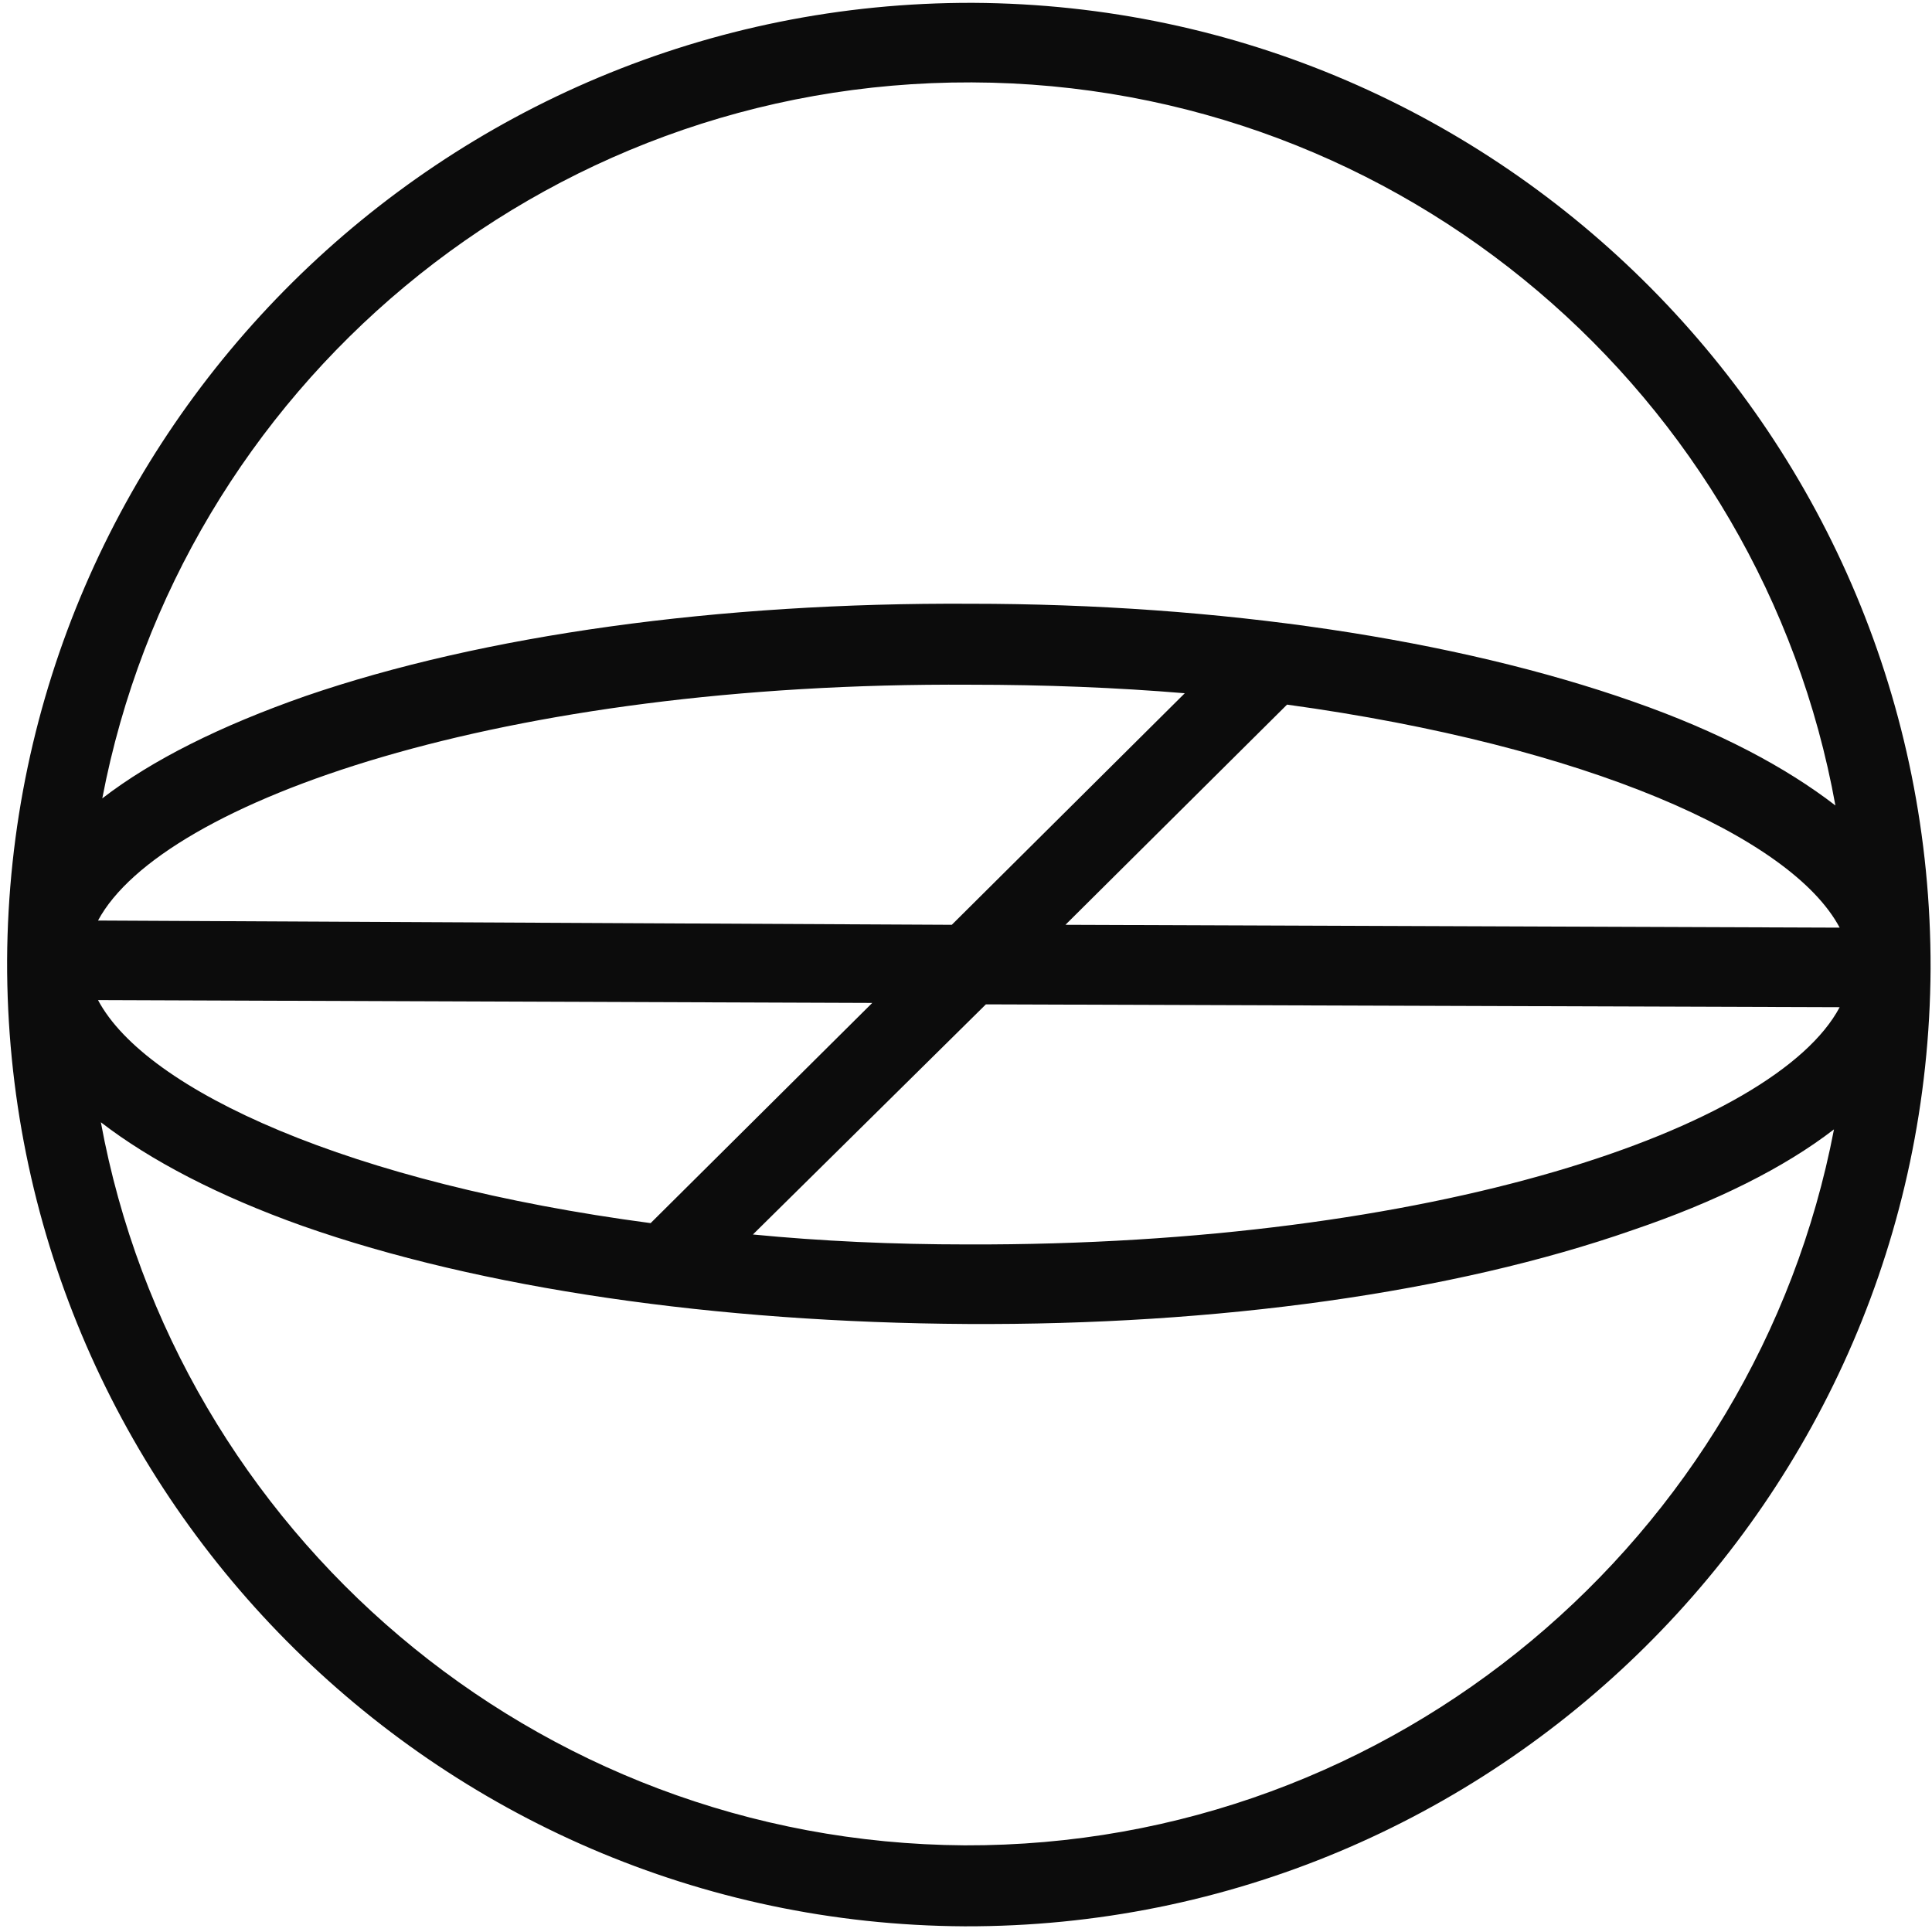 <svg version="1.2" xmlns="http://www.w3.org/2000/svg" viewBox="0 0 136 136" width="136" height="136">
	<title>stopka-ai</title>
	<style>
		tspan { white-space:pre } 
		.s0 { fill: #0c0c0c } 
	</style>
	<g id="Layer 1">
		<g id="galeria">
			<path id="&lt;Compound Path&gt;" fill-rule="evenodd" class="s0" d="m332.7-138.6l-2.5 6.5h-3.4l8.7-22.2h3.1l8.7 22.2h-3.6l-2.4-6.5m-1.2-3.1l-3.1-8.4l-3.2 8.4zm-87.4 9.6h-3.2v-22.2h3.2zm-90.7 0h-3.3v-22.2h6.4q4 0 6.1 1.9q2.1 1.8 2.1 5.3q0 2.7-1.7 4.5q-1.8 1.9-4.6 2l6.3 8.5h-4l-7.3-10.3zm0-10.6h1.6q3.3 0 5-1.1q1.6-1.1 1.6-3.3q0-2.2-1.4-3.2q-1.4-1-4.4-1h-2.4zm-80.3 10.7h-11.5v-22.2h11.5v3h-8.3v6.6h8.3v2.9h-8.3v6.6h8.3zm-87.3 0h-10.4v-22.1h3.2v19.1h7.2zm-99.3-6.5l-2.5 6.5h-3.4l8.6-22.2h3.2l8.6 22.2h-3.5l-2.4-6.5zm7.4-3.1l-3.1-8.4l-3.2 8.4zm-100.2-1.6h13.7q-0.3 5.2-3.4 8.4q-3.1 3.2-7.9 3.2q-2.5 0-4.6-0.9q-2.2-1-3.8-2.9q-1.4-1.6-2.2-3.6q-0.7-2-0.7-4.2q0-2.4 0.9-4.5q0.9-2 2.6-3.7q1.6-1.6 3.6-2.4q2-0.8 4.4-0.8q3.4 0 5.9 1.5q2.5 1.6 3.8 4.5h-3.9q-1.1-1.4-2.7-2.1q-1.5-0.7-3.3-0.7q-1.6 0-3 0.6q-1.4 0.6-2.5 1.7q-1.2 1.2-1.8 2.7q-0.7 1.6-0.7 3.2q0 1.7 0.6 3.3q0.6 1.5 1.7 2.6q1.1 1.2 2.6 1.9q1.5 0.6 3.1 0.6q2.5 0 4.4-1.3q2-1.4 3.2-4h-10z" />
			<path id="&lt;Compound Path&gt;" fill-rule="evenodd" class="s0" d="m308.4-128.8c0.5-1.4 2.4-0.6 3.6-0.8q1.8-0.5 3.2-1.8c0.3-0.2 1.3-0.6 0.8-0.1c-0.3 0.7-0.7 1.2-1.1 1.8c-1.2 1.4-2.5 2.1-4.3 2.3c-0.9 0-2-0.5-2.2-1.4zm6.5-1.8c-0.1-0.1 0-0.1-0.1-0.1c0 0.1 0 0.1 0.1 0.1zm-47.9 31.6c0.3-1.5 0.8-2.4 1.6-3.6q0.7-1 1.7-1.8c1.5-1.2 3.7-2.3 3.8 0.6c-0.5 2.3-3.2 3.3-5.1 4.3c-0.2 0.3 0.3 0.6 0.7 0.8c0.9 0.4 2.2 0.4 3.4 0c1.7-0.5 3.2-2.1 3.9-2.8c0.6-0.7 0.7-0.4 0.7-0.6c0.4-1.5 1-2.9 1.9-4c0.2-0.4 2-2.1 1.7-0.6c-0.5 1.4-1.7 3.5-1 5c0.4 1 1.9-2.1 2.1-2.1c0.6-1 1.4-2 2.1-2.9c0.2-0.3 1.4-1.1 1.6-1.2c2.1-0.2 1.7 5.3 3.8 4.4c0.4-0.4 0.9-0.8 1.1-1.2c0.2-0.1 1.5-2.4 1.8-1.4c0.2 0 1.1-2.1 1.4-2.3c0.5-0.5 0.9-0.9 1.4-1.4c1.4-1.2 2.8-1.9 4.6-2c0.4-0.4-0.1-1.1 0.7-1.6c1.7-0.5 1 1.8 1.6 2.5c1.3 0.6 1.4 1.1 1.9 2.6c0.5 1.2 1.8-0.4 2.3-0.9c0.1-0.3 1.1-1.1 1.4-1.4c0.3-0.1 0.3-1.4 0.3-1.8c0.5-4.1 1.3-8.1 2.4-12c0.2-0.4 0.8-3.2 1.9-2.5c1.3 1.8 0.2 6.2-0.7 8.1c-0.4 1.1-1 2.1-1.3 3.2c-0.9 2.2-2.5 5.2 0.9 5.7c0.8 0 2.8-0.1 3.6-1.1c0.4-0.3 1.9-2.4 2-1.4c-0.8 1.8-2.6 3.6-4.1 4.7c-1.6 0.9-3.5 1.3-4.4-0.4c-0.3-0.3-0.2-1.6-0.6-1.6c-0.8 1-1.5 2-2.4 2.9c-0.9 0.8-1.7 1.7-2.8 2c-3.3 0.2 0.1-4.7-1.5-4.6c-0.7 0.5-1.1 1.8-1.8 2.3c-0.1 0.2-1.2 1.8-1.4 2c-1.2 1.5-3.4 4-5.2 1.8c-0.5-0.9-0.3-1.6-0.2-2.6c0 0-1.3 1.6-1.5 2c-0.1 0.5-1.9 2.5-2.5 2.9c-2.4 1.4-2.4-3.5-3.8-4.2c-0.9-0.4-2.3 2-2.6 2.4c-0.3 0.4-3.2 6.2-4.1 4.4c-0.2-0.5-0.6-2.7-0.8-2.7c-2.2 2.5-4.2 5.8-8.2 5.1c-1.6-0.6-2.1-1.3-2.3-3zm28.5-7.4c0.9 3 5.3-2.1 5.2-3.9c-0.2-0.6-0.3-0.9-1-0.9c-2.3 0.5-4 2.1-4.2 4.4q0 0.2 0 0.4zm-24 4.8c0.7-0.7 1.1-2.7-0.5-2.4c-1.5 0.9-2.2 2.6-2.3 3.6c0 0.8 2.5-0.9 2.8-1.2zm36.7-8.5c0.3-0.1 0.3-0.5 0-0.5q0 0.3 0 0.5zm-95.5 30.1c0-0.9 2.5-4.6 2.8-4.8c0.3-0.4 1.4-2.2 1.6-2.3c0.6-1 1.4-2 2-3c0-0.5-1.9 0.2-1.6-1c0.3-0.7 1.2-2 1.7-2.3c0.7 0 1.4 0.4 2 0.4c0.3-0.2 0.4-0.7 0.6-0.8c0.8-1.2 2.6-3.7 2.7-3.7c0-0.2 1-1.6 1.2-1.7c0.6-1 1.5-1.9 2.2-2.9c0.6-0.4 1.2-1.8 1.7-2c0.9-1.1 2.3-2.8 3.7-3.3c3.3-0.3 4.5 4.4 6 6.3c1.4 2.8 2.8 5.5 4.2 8.2c1.6 2.5 1.9 1.2 3.1-0.3c0.1-0.2 1.4-2.3 1.5-2.3c0.4-0.6 0.6-0.6 0.1-1.2c-0.1-0.8 1.3-3.7 2.2-3.7c1.2 0.5-0.4 1.7 0.3 2.1c1.9 0.5 3.6 0.8 1.9 3c-1 1.8 1.2 2.2 2.5 1.6c1.3-0.7 3.2-3.1 3.7-4.2c0.1 0 1.2-1.8 1.3-1.9c-0.7-1 0.6-1.7 0.9-2.5c0.1 0 0.2-0.4 0.4-0.5c0.2-0.5 1.4-1.2 1.9-0.7c0.3 0.8-0.3 1.2-0.6 1.8c0.2 0.4 1 0.3 1.3 0.6c2.8 1.1 1.9 3.4 0.9 5.5c-0.2 0.2-0.5 0.8-0.8 1c0 0.1-0.9 0.7-1 0.8c-0.6 0.3-2.9 1.2-3.4 0.3c-0.5-0.1-0.7-1.9-0.1-2.2c0.1-0.4 1.2-0.7 1.4-0.3c1.1 0.4 1.4 2.5 2.8 0.6c1.3-2.9-0.6-3.5-2.9-4.2c-0.3 0-2.5 3.1-2.6 3.5c-1.1 1.8-3.3 5.1-5.6 5.3c-0.3-0.1-1.7-0.4-1.8-0.7c-1.7-1.3 1-2.4 0.9-3.7c-0.5-0.6-1.8-0.8-2.5-0.9c-0.4 0.4-1.9 3.2-2 3.2c-0.4 1.2-1.4 2.1-2 3.2c0 0-0.1 0.1-0.1 0.1c-0.3 0.6-2.3 1.5-2.7 0.7c-1-0.7-1.2-2.4-2-3.1c-0.1-0.4-1.6-3.2-1.7-3.4c-0.4-1-1.1-2-1.5-2.9c-0.4-0.5-0.7-1.7-1.1-2c-1.6-3-3-4.7-6.4-2.2c-2.5 2.5-4.2 5.4-6.1 8.4c-1.1 1.6-0.3 1 1.4 0.8c1.8-0.4 4-0.6 5.7-1.3c1.6-0.3 3.1-1 4.6-1.5c0.3-0.3 1.6-1.2 1.5-0.3c-0.3 0.8-1 1.3-1.6 1.9c-3.2 2.3-6.8 3.2-10.7 4c-1 0.2-2.1 0.3-3.2 0.5c-0.4 0.2-1.6 2.9-1.9 3.3c-0.2 0.5-2.7 5.2-3 5.3c-0.3 0.5-0.8 1.1-1.3 1.6c-0.9 0.6-2.3 1.4-2.5-0.2z" />
			<path id="&lt;Path&gt;" class="s0" d="m215.8-84.6l-0.1 0.1v0.1l-0.1 0.1h-0.1l-0.1 0.2l-0.1 0.1l-0.1 0.1l-0.1 0.2l-0.1 0.1l-0.1 0.2l-0.1 0.2l-0.1 0.1l-0.1 0.2l-0.2 0.2l-0.1 0.2l-0.1 0.2l-0.1 0.2l-0.1 0.2l-0.2 0.2l-0.1 0.2l-0.1 0.2l-0.1 0.2l-0.1 0.1l-0.1 0.2v0.2l-0.1 0.1l-0.1 0.2v0.1v0.1l-0.1 0.1l-0.7-0.1v-0.1v-0.1l0.1-0.2v-0.1l0.1-0.2l0.1-0.1l0.1-0.2l0.1-0.2l0.1-0.2l0.1-0.2l0.1-0.2l0.1-0.2l0.1-0.2l0.1-0.2l0.1-0.2l0.2-0.2l0.1-0.2l0.1-0.2l0.1-0.2l0.2-0.2l0.1-0.1l0.1-0.2l0.1-0.2l0.1-0.1l0.1-0.2l0.1-0.1l0.1-0.1l0.1-0.1l0.1-0.1l0.1-0.1v-0.1h0.1l-0.1 0.1" />
			<path id="&lt;Path&gt;" class="s0" d="m217.4-86.9l-0.2 0.1h0.1l-0.1 0.1l-0.1 0.1v0.1h-0.1v0.1l-0.1 0.1v0.1l-0.1 0.1v0.1h-0.1l-0.1 0.1v0.1l-0.1 0.1l-0.1 0.1v0.1l-0.1 0.1v0.1l-0.1 0.1v0.1l-0.1 0.1l-0.1 0.1v0.1h-0.1v0.1l-0.1 0.1l-0.6-0.4v-0.1h0.1v-0.1l0.1-0.1v-0.1h0.1v-0.1l0.1-0.1v-0.1l0.1-0.1l0.1-0.1v-0.1l0.1-0.1v-0.1l0.1-0.1l0.1-0.1v-0.1l0.1-0.1h0.1v-0.1l0.1-0.1v-0.1l0.1-0.1l0.1-0.1v-0.1h0.1v-0.1h0.1v-0.1h0.1l-0.1 0.1" />
			<path id="&lt;Path&gt;" class="s0" d="m219.5-90.1l-0.1 0.2v0.1l-0.1 0.1v0.1h-0.1l-0.1 0.1v0.1l-0.1 0.1l-0.1 0.1v0.1l-0.1 0.1v0.1l-0.1 0.1l-0.1 0.1v0.1l-0.1 0.1l-0.1 0.1l-0.1 0.2l-0.1 0.2l-0.1 0.1l-0.1 0.1v0.1l-0.1 0.1l-0.1 0.1v0.1h-0.1l-0.1 0.1v0.1l-0.1 0.1v0.1l-0.1 0.1l-0.6-0.4v-0.1l0.1-0.1l0.1-0.1v-0.1l0.1-0.1v-0.1l0.1-0.1l0.1-0.1v-0.1l0.1-0.1l0.1-0.1l0.2-0.2l0.1-0.2l0.1-0.1v-0.1l0.1-0.1l0.1-0.1v-0.1l0.1-0.1l0.1-0.1v-0.1l0.1-0.1v-0.1h0.1l0.1-0.1v-0.1l0.1-0.1v-0.1l0.1-0.1l-0.1 0.2" />
			<path id="&lt;Path&gt;" class="s0" d="m217.8-91v0.1v0.1h0.1l0.1 0.1h0.1h0.1h0.1h0.1h0.1h0.1h0.1h0.1h0.1h0.1l0.1 0.1h0.1l0.1 0.1l0.1 0.1l0.1 0.1v0.2h-0.8l0.1 0.1v0.1h-0.1h-0.1h-0.1l-0.1-0.1h-0.1h-0.1h-0.1h-0.1h-0.1h-0.1h-0.1l-0.1-0.1h-0.1l-0.1-0.1l-0.1-0.1l-0.1-0.1v-0.1l-0.1-0.1v-0.2v-0.1v-0.1v-0.2" />
			<path id="&lt;Path&gt;" class="s0" d="m219.2-93h0.2h-0.1l-0.1 0.1v0.1h-0.1l-0.1 0.1l-0.1 0.1v0.1h-0.1l-0.1 0.1v0.1l-0.1 0.1l-0.1 0.1l-0.1 0.1v0.1l-0.1 0.1v0.1h-0.1v0.1l-0.1 0.1v0.1h-0.1v0.1l-0.1 0.1v0.1l-0.1 0.1l-0.7-0.2l0.1-0.1v-0.1v-0.1l0.1-0.1l0.1-0.1v-0.1l0.1-0.1v-0.1l0.1-0.1v-0.1l0.1-0.1h0.1v-0.1l0.1-0.1l0.1-0.1v-0.1l0.1-0.1l0.1-0.1l0.1-0.1l0.1-0.1v-0.1l0.1-0.1h0.1v-0.1h0.1l0.1-0.1v-0.1h0.1h0.1v-0.1h0.2" />
			<path id="&lt;Path&gt;" class="s0" d="m221.4-92.7l-0.2 0.1h-0.1l-0.1-0.1h-0.1h-0.1h-0.1h-0.1h-0.1h-0.1v-0.1h-0.1h-0.1h-0.1l-0.1-0.1h-0.1h-0.1h-0.1l-0.1-0.1h-0.1h-0.1h-0.1h-0.1v-0.7h0.1h0.1h0.1h0.1h0.1h0.1h0.1l0.1 0.1h0.1h0.1h0.1l0.1 0.1h0.1h0.1h0.1v0.1h0.1h0.1h0.1h0.1h0.1l-0.2 0.1" />
			<path id="&lt;Path&gt;" class="s0" d="m222.1-93.6l-0.1 0.1v0.1h-0.1v0.1l-0.1 0.1v0.1h-0.1v0.1l-0.1 0.1l-0.1 0.1l-0.1 0.1l-0.4-0.6v-0.1h0.1v-0.1l0.1-0.1v-0.1h0.1v-0.1v-0.1h0.1v-0.1h0.1v-0.1h0.1l-0.1 0.1" />
			<path id="&lt;Path&gt;" class="s0" d="m224.8-97.5l-0.3 0.3l0.2-0.1v0.1h-0.1v0.1h-0.1v0.1l-0.1 0.1l-0.1 0.1v0.1l-0.1 0.1l-0.1 0.2l-0.1 0.1l-0.1 0.1l-0.1 0.2l-0.1 0.1l-0.1 0.2l-0.1 0.1l-0.1 0.2l-0.1 0.1l-0.1 0.2l-0.1 0.1l-0.2 0.2l-0.1 0.1l-0.2 0.3l-0.2 0.3l-0.1 0.3l-0.2 0.2l-0.6-0.4l0.1-0.2l0.2-0.3l0.2-0.3l0.2-0.3l0.1-0.1l0.1-0.2l0.1-0.2l0.2-0.1l0.1-0.2l0.1-0.1l0.1-0.2l0.1-0.1l0.1-0.2l0.1-0.1l0.1-0.1l0.1-0.2l0.1-0.1l0.1-0.1v-0.1l0.1-0.1l0.1-0.1v-0.1l0.1-0.1l0.1-0.1v-0.1h0.1l0.2-0.1l-0.3 0.3" />
			<path id="&lt;Path&gt;" class="s0" d="m226-99l-0.2 0.2l0.1-0.1v0.1h-0.1v0.1h-0.1v0.1h-0.1v0.1l-0.1 0.1l-0.1 0.1v0.1h-0.1v0.1l-0.1 0.1l-0.1 0.1v0.1h-0.1v0.1l-0.1 0.1v0.1h-0.1v0.1v-0.1l-0.7-0.1v-0.1v-0.1h0.1v-0.1l0.1-0.1v-0.1h0.1v-0.1l0.1-0.1l0.1-0.1v-0.1l0.1-0.1l0.1-0.1v-0.1h0.1v-0.1l0.1-0.1l0.1-0.1l0.1-0.1l0.1-0.1v-0.1h0.1l0.1-0.1l-0.2 0.2" />
			<path id="&lt;Path&gt;" class="s0" d="m228.1-101.8l0.1-0.1v0.1l-0.1 0.1l-0.1 0.1v0.1l-0.1 0.1l-0.1 0.1l-0.1 0.1v0.1h-0.1l-0.1 0.1l-0.1 0.1v0.1l-0.2 0.2l-0.1 0.2l-0.1 0.1l-0.1 0.1l-0.1 0.1l-0.1 0.1l-0.1 0.1l-0.1 0.1v0.1l-0.1 0.1l-0.1 0.1v0.1l-0.1 0.1l-0.1 0.1l-0.1 0.1v0.1l-0.7-0.3l0.1-0.1l0.1-0.2v-0.1l0.1-0.1l0.1-0.1v-0.1l0.1-0.1h0.1v-0.1l0.1-0.1l0.1-0.1l0.1-0.1v-0.1l0.1-0.1l0.1-0.1l0.1-0.1l0.1-0.2l0.2-0.2l0.1-0.1l0.1-0.1l0.1-0.1l0.1-0.1v-0.1l0.1-0.1l0.1-0.1v-0.1l0.1-0.1l0.1-0.1l0.1-0.1" />
			<path id="&lt;Path&gt;" class="s0" d="m229.9-103.8l-0.2 0.1h-0.1v0.1l-0.1 0.1l-0.1 0.1l-0.1 0.1v0.1h-0.1v0.1l-0.1 0.1l-0.1 0.1v0.1l-0.1 0.1v0.1h-0.1v0.1l-0.1 0.1l-0.1 0.1l-0.1 0.1v0.1h-0.1l-0.1 0.1v0.1h-0.1l-0.1 0.1l-0.4-0.6l0.1-0.1l0.1-0.1l0.1-0.1l0.1-0.1v-0.1h0.1v-0.1l0.1-0.1l0.1-0.1v-0.1l0.1-0.1v-0.1h0.1v-0.1l0.1-0.1v-0.1h0.1v-0.1l0.1-0.1h0.1v-0.1l0.1-0.1l0.1-0.1h0.1v-0.1h0.1l-0.1 0.1" />
			<path id="&lt;Path&gt;" class="s0" d="m233.3-107.1h0.1l-0.1 0.1h-0.1l-0.1 0.1h-0.1l-0.1 0.1l-0.2 0.1l-0.1 0.1l-0.1 0.1h-0.1l-0.1 0.1l-0.2 0.1l-0.1 0.1l-0.1 0.2l-0.1 0.1l-0.1 0.1l-0.2 0.1l-0.1 0.1l-0.1 0.1l-0.1 0.2l-0.1 0.1l-0.1 0.1l-0.1 0.1l-0.2 0.1l-0.1 0.2l-0.1 0.1l-0.1 0.1l-0.1 0.1l-0.1 0.1l-0.2 0.3l-0.1 0.2l-0.6-0.5l0.2-0.2l0.2-0.3l0.1-0.1l0.1-0.1l0.1-0.1l0.1-0.1l0.1-0.2l0.1-0.1l0.1-0.1l0.1-0.1l0.1-0.2l0.2-0.1l0.1-0.1l0.1-0.1l0.1-0.2l0.2-0.1l0.1-0.1l0.1-0.1l0.2-0.1l0.1-0.1l0.1-0.1l0.2-0.1l0.1-0.1l0.1-0.1l0.2-0.1l0.1-0.1l0.1-0.1l0.2-0.1h0.1l0.2-0.1h0.1" />
			<path id="&lt;Path&gt;" class="s0" d="m239-100.9v0.1l-0.1-0.2l-0.2-0.3l-0.1-0.2l-0.2-0.2l-0.1-0.3l-0.2-0.2l-0.1-0.3l-0.1-0.2l-0.2-0.3l-0.1-0.3l-0.2-0.2l-0.1-0.3l-0.2-0.3l-0.1-0.2l-0.2-0.3l-0.1-0.3l-0.2-0.2l-0.2-0.2l-0.1-0.3l-0.2-0.2l-0.2-0.2l-0.2-0.2l-0.2-0.2l-0.2-0.1l-0.2-0.1l-0.2-0.2l-0.2-0.1h-0.3l-0.2-0.1h-0.2l-0.3-0.1h-0.3v-0.7h0.3h0.3l0.4 0.1h0.3l0.2 0.1l0.3 0.2l0.3 0.1l0.2 0.2l0.3 0.2l0.2 0.2l0.2 0.2l0.2 0.2l0.2 0.3l0.2 0.2l0.2 0.3l0.2 0.2l0.2 0.3l0.1 0.3l0.2 0.2l0.1 0.3l0.2 0.3l0.1 0.3l0.2 0.2l0.1 0.3l0.2 0.3l0.1 0.2l0.1 0.3l0.2 0.2l0.1 0.2l0.1 0.2l0.2 0.2l0.1 0.2v0.1" />
			<path id="&lt;Path&gt;" class="s0" d="m243.2-92.7v-0.1l-0.2-0.2l-0.1-0.3l-0.1-0.2l-0.2-0.3l-0.1-0.2l-0.1-0.3l-0.2-0.2l-0.1-0.3l-0.1-0.2l-0.2-0.3l-0.1-0.2l-0.1-0.3l-0.2-0.2l-0.1-0.3l-0.1-0.3l-0.2-0.2l-0.1-0.3l-0.1-0.2l-0.2-0.3l-0.1-0.2l-0.1-0.3l-0.1-0.2l-0.2-0.3l-0.1-0.3l-0.1-0.2l-0.2-0.3l-0.1-0.2l-0.1-0.3l-0.3-0.5l-0.2-0.5l0.6-0.3l0.3 0.5l0.3 0.5l0.1 0.2l0.1 0.3l0.1 0.3l0.2 0.2l0.1 0.3l0.1 0.2l0.2 0.3l0.1 0.2l0.1 0.3l0.1 0.2l0.2 0.3l0.1 0.2l0.1 0.3l0.2 0.3l0.1 0.2l0.1 0.3l0.2 0.2l0.1 0.3l0.1 0.2l0.2 0.3l0.1 0.2l0.1 0.3l0.2 0.2l0.1 0.3l0.1 0.2l0.2 0.3l0.1 0.2l0.1 0.3" />
			<path id="&lt;Path&gt;" class="s0" d="m247-93.1l-0.1 0.1l-0.1 0.1l-0.1 0.2l-0.1 0.1l-0.1 0.1l-0.1 0.2l-0.1 0.1l-0.1 0.1l-0.1 0.1l-0.1 0.1v0.2l-0.1 0.1l-0.1 0.1h-0.1l-0.1 0.1l-0.1 0.1l-0.1 0.1h-0.2l-0.1 0.1h-0.2l-0.1-0.1h-0.1h-0.2l-0.1-0.1l-0.1-0.1l-0.2-0.1l-0.1-0.1l-0.1-0.2l-0.1-0.1l-0.2-0.2l-0.1-0.2l-0.2-0.2l-0.1-0.2l0.6-0.4l0.2 0.2l0.1 0.2l0.1 0.2l0.1 0.1l0.1 0.1l0.1 0.1l0.1 0.1l0.1 0.1h0.1v0.1h0.1h0.1h0.1v-0.1h0.1v-0.1h0.1l0.1-0.1l0.1-0.1v-0.1l0.1-0.1l0.1-0.2l0.1-0.1l0.1-0.1l0.1-0.1l0.1-0.2l0.1-0.1l0.1-0.2v0.1" />
			<path id="&lt;Path&gt;" class="s0" d="m248.4-95.3l-0.3 0.2l0.2-0.1l-0.1 0.1l-0.1 0.2l-0.1 0.1l-0.1 0.2l-0.1 0.2l-0.1 0.2l-0.1 0.1l-0.1 0.1v0.1l-0.1 0.1l-0.1 0.1v0.1l-0.1 0.1l-0.1 0.1v0.1h-0.1v0.1v0.1l-0.7-0.3v-0.1l0.1-0.1v-0.1l0.1-0.1v-0.1l0.1-0.1h0.1v-0.1l0.1-0.1v-0.1l0.1-0.1l0.1-0.1v-0.1l0.2-0.2l0.1-0.2l0.1-0.2l0.1-0.2l0.1-0.1l0.1-0.1v-0.1l0.4-0.2l-0.4 0.2" />
			<path id="&lt;Path&gt;" class="s0" d="m248.6-96.7l-0.1-0.2l0.1 0.1l0.1 0.1v0.1v0.1h0.1v0.1v0.1v0.1v0.1v0.1v0.1v0.1h-0.1v0.1l-0.1 0.1l-0.1 0.1v0.1h-0.1v0.1l-0.7-0.4h0.1v-0.1l0.1-0.1l0.1-0.1v-0.1h0.1v-0.1l-0.1-0.1v-0.1h-0.1v-0.1l-0.1-0.2" />
			<path id="&lt;Path&gt;" class="s0" d="m250.3-100.1h0.2h-0.1l-0.1 0.1l-0.1 0.1h-0.1v0.1l-0.1 0.1l-0.1 0.1l-0.1 0.1l-0.1 0.1l-0.1 0.2l-0.1 0.1l-0.1 0.2v0.1l-0.1 0.1l-0.1 0.2l-0.1 0.1l-0.1 0.2v0.1l-0.1 0.2v0.1l-0.1 0.2l-0.1 0.1v0.2v0.1l-0.1 0.1v0.1v0.1v0.1v0.1h-0.8v-0.1v-0.1v-0.1l0.1-0.2v-0.1v-0.1l0.1-0.2v-0.1l0.1-0.2l0.1-0.1v-0.2l0.1-0.2l0.1-0.1v-0.2l0.1-0.1l0.1-0.2l0.1-0.2l0.1-0.1l0.1-0.2l0.1-0.1l0.1-0.2l0.1-0.1l0.1-0.2l0.1-0.1l0.1-0.1l0.1-0.1l0.1-0.1l0.2-0.1l0.1-0.1h0.1l0.2-0.1h0.1h0.2" />
			<path id="&lt;Path&gt;" class="s0" d="m250.6-98h-0.1l-0.1-0.1l-0.1-0.1l-0.1-0.1v-0.1l-0.1-0.1v-0.1v-0.1l0.1-0.1v-0.1v-0.1v-0.1l0.1-0.1v-0.1l0.1-0.1v-0.1l0.1-0.1v-0.1v-0.1v-0.1v-0.1h-0.1v-0.1h-0.1l0.3-0.7l0.1 0.1l0.2 0.1h0.1l0.1 0.1v0.2l0.1 0.1v0.1l0.1 0.1v0.1v0.1l-0.1 0.1v0.1v0.1v0.1l-0.1 0.1v0.1v0.1l-0.1 0.1v0.1l-0.1 0.1v0.1v0.1v-0.1h-0.1" />
			<path id="&lt;Path&gt;" class="s0" d="m252.3-95.5v-0.1l0.2-0.1l0.1-0.2l0.1-0.2l0.1-0.1v-0.2l0.1-0.1v-0.1v-0.1v-0.1v-0.1v-0.1h-0.1v-0.1l-0.1-0.1l-0.1-0.1h-0.1l-0.1-0.1h-0.1l-0.1-0.1h-0.2l-0.1-0.1h-0.2l-0.1-0.1h-0.2l-0.1-0.1h-0.2l-0.2-0.1h-0.2l-0.1-0.1l0.2-0.7h0.1l0.2 0.1h0.2l0.2 0.1h0.1l0.2 0.1l0.2 0.1h0.1l0.2 0.1h0.1l0.2 0.1l0.1 0.1h0.2l0.1 0.1l0.1 0.1l0.1 0.1l0.1 0.1l0.1 0.1l0.1 0.1l0.1 0.2v0.1l0.1 0.2v0.2v0.1l-0.1 0.2v0.2l-0.1 0.1l-0.1 0.2l-0.1 0.2l-0.1 0.2l-0.1 0.2l-0.2 0.2" />
			<path id="&lt;Path&gt;" class="s0" d="m255.3-93.4l-0.2 0.1h-0.1l-0.2 0.1h-0.1l-0.2 0.1h-0.1h-0.2h-0.2h-0.1h-0.2h-0.1h-0.2h-0.1l-0.2-0.1h-0.1l-0.2-0.1h-0.1l-0.1-0.1l-0.2-0.1l-0.1-0.1l-0.1-0.1l-0.1-0.1v-0.1l-0.1-0.2v-0.2v-0.1v-0.2v-0.2v-0.1l0.1-0.2l0.1-0.2l0.1-0.2l0.6 0.4v0.1l-0.1 0.1v0.2l-0.1 0.1v0.1v0.1v0.1h0.1v0.1l0.1 0.1l0.1 0.1l0.1 0.1h0.1h0.1h0.1h0.1l0.1 0.1h0.1h0.2h0.1h0.1l0.1-0.1h0.2h0.1h0.1l0.1-0.1h0.2l0.1-0.1h-0.1" />
			<path id="&lt;Path&gt;" class="s0" d="m258.9-97.6l0.3-0.2l-0.1 0.1l-0.1 0.2v0.1l-0.1 0.1l-0.1 0.2l-0.1 0.1l-0.1 0.2l-0.1 0.1l-0.1 0.2l-0.1 0.1l-0.1 0.2l-0.2 0.2l-0.1 0.1l-0.1 0.2l-0.1 0.1l-0.2 0.2l-0.1 0.1l-0.1 0.2l-0.2 0.2l-0.1 0.1l-0.2 0.2l-0.1 0.1l-0.2 0.1l-0.1 0.2l-0.1 0.1l-0.2 0.1l-0.1 0.1l-0.2 0.1l-0.1 0.1l-0.1 0.1l-0.2 0.1l-0.1 0.1l-0.4-0.7h0.1l0.1-0.1l0.2-0.1l0.1-0.1l0.1-0.1l0.1-0.1l0.2-0.1l0.1-0.1l0.1-0.1l0.2-0.1l0.1-0.2l0.1-0.1l0.2-0.2l0.1-0.1l0.1-0.2l0.2-0.1l0.1-0.1l0.1-0.2l0.1-0.2l0.2-0.1l0.1-0.2l0.1-0.1l0.1-0.2l0.1-0.1l0.1-0.1l0.1-0.2l0.1-0.1v-0.1l0.1-0.2l0.1-0.1v-0.1l0.1-0.1l0.2-0.2" />
			<path id="&lt;Path&gt;" class="s0" d="m260.4-100v0.2v0.1v0.1l-0.1 0.1v0.1h-0.1v0.1l-0.1 0.1v0.1h-0.1v0.1l-0.1 0.1v0.1l-0.1 0.1v0.1h-0.1v0.1l-0.1 0.1l-0.1 0.1v0.1l-0.1 0.1l-0.1 0.1v0.1l-0.1 0.1v0.1h-0.1l-0.2 0.1l-0.2-0.7l-0.1 0.1h-0.1h0.1v-0.1l0.1-0.1l0.1-0.1v-0.1h0.1v-0.1l0.1-0.1v-0.1l0.1-0.1l0.1-0.1v-0.1l0.1-0.1l0.1-0.1v-0.1h0.1v-0.1v-0.1h0.1v-0.1v-0.1h0.1v-0.1v0.1v0.3" />
			<path id="&lt;Path&gt;" class="s0" d="m261-101.9l0.3-0.3v0.1l-0.1 0.1v0.1l-0.1 0.1v0.1l-0.1 0.1v0.1h-0.1l-0.1 0.1v0.1l-0.1 0.1l-0.1 0.1v0.1h-0.1v0.1l-0.1 0.1v0.1h-0.1v0.1v0.1v0.1v0.1v0.1v0.1l0.1 0.1l-0.7 0.4v-0.1l-0.1-0.2v-0.1l-0.1-0.1v-0.1v-0.1v-0.2v-0.1v-0.1l0.1-0.1v-0.1l0.1-0.1v-0.1v-0.1h0.1l0.1-0.1v-0.1l0.1-0.1v-0.1h0.1v-0.1l0.1-0.1h0.1v-0.1l0.1-0.1v-0.1l0.1-0.1l0.1-0.1v-0.1l0.3-0.3" />
			<path id="&lt;Path&gt;" class="s0" d="m261.7-102.7l-0.1 0.2v0.1h-0.1v0.1h-0.1v0.1l-0.1 0.1l-0.1 0.1l-0.1 0.1h-0.1l-0.1-0.8l-0.1 0.1h-0.1h0.1v-0.1l0.1-0.1v-0.1h0.1v-0.1h0.1v-0.1h0.1l-0.2 0.2" />
			<path id="&lt;Path&gt;" class="s0" d="m262.9-103.3l0.1 0.1v-0.1h-0.1h-0.1h-0.1h-0.1v0.1h-0.1h-0.1l-0.1 0.1h-0.1h-0.1v0.1h-0.1v0.1h-0.1l-0.1 0.1v0.1h-0.1l-0.7-0.2l0.1-0.1v-0.1v-0.1h0.1l0.1-0.1v-0.1h0.1l0.1-0.1l0.1-0.1h0.1l0.1-0.1l0.1-0.1h0.1l0.1-0.1h0.1h0.1v-0.1h0.1h0.1h0.1h0.1h0.1h0.1h0.1h0.1h0.1l0.1 0.1h0.1l0.1 0.1v0.1l0.1 0.1" />
			<path id="&lt;Path&gt;" class="s0" d="m262.4-101.6v-0.2v-0.1l0.1-0.1v-0.1l0.1-0.1v-0.1l0.1-0.1v-0.1l0.1-0.1h0.1v-0.1v-0.1h0.1v-0.1v-0.1v-0.1v-0.1v-0.1h-0.1l0.7-0.3l0.1 0.1v0.1v0.1v0.1l0.1 0.1v0.1l-0.1 0.1v0.1v0.1v0.1l-0.1 0.1v0.1l-0.1 0.1v0.1l-0.1 0.1v0.1l-0.1 0.1l-0.1 0.1v0.1h-0.1v0.1v-0.2" />
			<path id="&lt;Path&gt;" class="s0" d="m263.9-100.7l-0.1-0.1h-0.1v-0.1h-0.1h-0.1h-0.1l-0.1-0.1h-0.1h-0.1l-0.1-0.1h-0.1h-0.1v-0.1h-0.1l-0.1-0.1l-0.1-0.1l-0.1-0.1v-0.1l0.7-0.2h0.1h0.1v0.1h0.1h0.1h0.1l0.1 0.1h0.1h0.1l0.1 0.1h0.1h0.1v0.1h0.1h-0.1" />
			<path id="&lt;Path&gt;" class="s0" d="m264.6-95.8l-0.1 0.1l0.1-0.2l0.1-0.2l0.1-0.2l0.1-0.2l0.1-0.2l0.1-0.2v-0.2l0.1-0.2l0.1-0.2v-0.2l0.1-0.2v-0.2l0.1-0.2v-0.1v-0.2v-0.2v-0.1v-0.2v-0.1l-0.1-0.2v-0.1l-0.1-0.1v-0.1l-0.1-0.2l-0.1-0.1l-0.1-0.1l-0.2-0.1l-0.1-0.1l-0.2-0.1l-0.2-0.1l-0.2-0.1l-0.2-0.1l0.3-0.7l0.2 0.1l0.3 0.1l0.2 0.1l0.2 0.2l0.2 0.1l0.2 0.2l0.1 0.1l0.2 0.2l0.1 0.2l0.1 0.2l0.1 0.1v0.2l0.1 0.2v0.2v0.2l0.1 0.2l-0.1 0.3v0.2v0.2v0.2l-0.1 0.2v0.2l-0.1 0.2l-0.1 0.2l-0.1 0.2v0.2l-0.1 0.2l-0.1 0.3l-0.1 0.2l-0.1 0.2l-0.1 0.2l-0.1 0.2l-0.1 0.1" />
			<path id="&lt;Path&gt;" class="s0" d="m263.7-94.7l0.2-0.3h0.1v-0.1h0.1v-0.1h0.1v-0.1l0.1-0.1l0.1-0.1v-0.1v-0.1h0.1v-0.1h0.1l0.5 0.5v0.1h-0.1v0.1l-0.1 0.1v0.1h-0.1v0.1h-0.1v0.1l-0.1 0.1l-0.1 0.1l-0.1 0.1l-0.1 0.1l0.2-0.3" />
			<path id="&lt;Path&gt;" class="s0" d="m262.9-94.1l0.1-0.1h0.1v-0.1h0.1l0.1-0.1l0.1-0.1h0.1v-0.1h0.1v-0.1h0.1v-0.1h0.1h-0.1v0.1l0.8 0.1l-0.1 0.1v0.1l-0.1 0.1l-0.1 0.1v0.1h-0.1l-0.1 0.1h-0.1v0.1h-0.1v0.1h-0.1v0.1h-0.1h-0.1v0.1h-0.1v0.1h-0.1l-0.1 0.1" />
			<path id="&lt;Path&gt;" class="s0" d="m259.8-93.9l0.3 0.2v0.1h0.1v0.1h0.1h0.1h0.1h0.1h0.1h0.1h0.1h0.1h0.2l0.1-0.1h0.1h0.1h0.1l0.2-0.1h0.1l0.1-0.1h0.1h0.1l0.1-0.1h0.1l0.1-0.1h0.1h0.1l0.1-0.1h0.1l0.3 0.7h-0.1l-0.1 0.1h-0.1h-0.1l-0.1 0.1h-0.1l-0.1 0.1h-0.1l-0.2 0.1h-0.1h-0.1l-0.2 0.1h-0.1h-0.1l-0.2 0.1h-0.1h-0.2h-0.1l-0.1 0.1h-0.2h-0.1h-0.1h-0.2l-0.1-0.1h-0.2h-0.1l-0.1-0.1l-0.1-0.1l-0.1-0.1l-0.1-0.1l-0.1-0.1l0.3 0.2" />
			<path id="&lt;Path&gt;" class="s0" d="m260-95.6l-0.2 0.2h-0.1v0.1v0.1h-0.1v0.1v0.1v0.1v0.1v0.1v0.1v0.1v0.1v0.1v0.1h0.1v0.1v0.1v0.1h0.1l-0.1 0.8l-0.2-0.1h-0.1l-0.1-0.1l-0.1-0.1l-0.1-0.1v-0.1l-0.1-0.1v-0.1v-0.1l-0.1-0.1v-0.1v-0.1v-0.1v-0.1l-0.1-0.1v-0.1v-0.1v-0.1v-0.1l0.1-0.1v-0.2v-0.1v-0.1v-0.1l0.1-0.1v-0.1l0.1-0.1l0.1-0.1l0.1-0.1l0.1-0.1l-0.2 0.2" />
			<path id="&lt;Path&gt;" class="s0" d="m260.9-95.7l-0.2-0.2v0.1h-0.1h-0.1h-0.1h-0.1v0.1h-0.1h-0.1h-0.1v0.1h-0.1h0.1l-0.8-0.3h0.1v-0.1l0.1-0.1l0.1-0.1l0.1-0.1h0.1l0.1-0.1h0.1h0.1l0.1-0.1h0.1h0.1h0.1h0.1h0.1h0.1h0.1h0.1h0.1h0.1v0.1h0.1l0.1 0.1v0.1l-0.1-0.2" />
			<path id="&lt;Path&gt;" class="s0" d="m264.1-95.2l-0.2 0.2l-0.1 0.2l-0.1 0.1l-0.2 0.1l-0.1 0.1l-0.1 0.1l-0.2 0.1h-0.1l-0.1 0.1h-0.2l-0.1-0.1h-0.2h-0.1l-0.1-0.1l-0.1-0.1l-0.1-0.1h-0.1v-0.1l-0.1-0.1l-0.1-0.1l-0.1-0.1v-0.1h-0.1l-0.1-0.1v-0.1l-0.1-0.1h-0.1l-0.1-0.1v-0.1h-0.1l-0.1-0.1l0.3-0.7l0.1 0.1l0.1 0.1h0.1l0.1 0.1l0.1 0.1l0.1 0.1l0.1 0.1l0.1 0.1l0.1 0.1v0.1h0.1l0.1 0.1v0.1l0.1 0.1h0.1v0.1h0.1v0.1h0.1h0.1h0.1l0.1-0.1h0.1v-0.1l0.1-0.1l0.2-0.2l0.1-0.1l-0.1 0.1" />
			<path id="&lt;Path&gt;" class="s0" d="m260.9-100h0.1l0.2 0.1l0.2 0.1h0.3l0.2 0.1l0.2 0.1h0.2l0.2 0.1l0.2 0.1l0.1 0.1l0.2 0.1h0.2l0.2 0.1l0.1 0.1l0.2 0.2l0.1 0.1l0.2 0.1l0.1 0.1l0.1 0.2l0.1 0.1l0.1 0.2l0.1 0.2v0.2l0.1 0.2v0.2v0.2v0.2l-0.1 0.3v0.2l-0.1 0.2l-0.1 0.3l-0.1 0.3l-0.1 0.3l-0.7-0.3l0.1-0.3l0.1-0.2l0.1-0.3l0.1-0.2v-0.2v-0.1v-0.2v-0.2v-0.1v-0.1l-0.1-0.2v-0.1l-0.1-0.1v-0.1l-0.1-0.1l-0.1-0.1l-0.1-0.1h-0.1l-0.1-0.1l-0.1-0.1l-0.2-0.1l-0.1-0.1h-0.2l-0.1-0.1l-0.2-0.1l-0.2-0.1h-0.2l-0.2-0.1h-0.2l-0.2-0.1l-0.2-0.1h-0.2h0.1" />
			<path id="&lt;Path&gt;" class="s0" d="m258-96.3l-0.1 0.1l0.1-0.1v-0.1l0.1-0.1v-0.1l0.1-0.1v-0.1l0.1-0.1l0.1-0.1l0.1-0.2l0.1-0.1l0.1-0.2l0.1-0.1l0.1-0.2l0.1-0.1l0.1-0.2l0.1-0.1l0.2-0.2l0.1-0.1l0.1-0.2l0.1-0.1l0.1-0.2l0.1-0.1l0.1-0.1l0.1-0.2l0.1-0.1l0.1-0.1l0.1-0.1h0.1v-0.1l0.1-0.1h0.1l0.2-0.1v0.8l0.1-0.1h0.1l-0.1 0.1l-0.1 0.1h-0.1v0.1l-0.1 0.1l-0.1 0.1l-0.1 0.2l-0.1 0.1l-0.1 0.1l-0.1 0.2l-0.1 0.1l-0.1 0.2l-0.2 0.1l-0.1 0.2l-0.1 0.1l-0.1 0.2l-0.1 0.1l-0.1 0.2l-0.1 0.1l-0.1 0.1l-0.1 0.2l-0.1 0.1v0.1l-0.1 0.1v0.1l-0.1 0.1v0.1h-0.1v0.1" />
			<path id="&lt;Path&gt;" class="s0" d="m252.8-91.2h-0.1h0.2l0.2-0.1h0.2l0.1-0.1l0.2-0.1l0.2-0.1l0.2-0.1l0.2-0.1l0.2-0.1l0.2-0.2l0.2-0.1l0.1-0.2l0.2-0.2l0.2-0.1l0.2-0.2l0.2-0.2l0.1-0.2l0.2-0.2l0.2-0.2l0.1-0.2l0.2-0.2l0.2-0.2l0.1-0.3l0.2-0.2l0.1-0.2l0.1-0.2l0.2-0.2l0.1-0.2l0.1-0.2l0.1-0.2l0.2-0.2l0.1-0.1l0.6 0.4l-0.1 0.1l-0.1 0.2l-0.1 0.2l-0.2 0.2l-0.1 0.2l-0.1 0.2l-0.2 0.2l-0.1 0.3l-0.2 0.2l-0.1 0.2l-0.2 0.2l-0.2 0.2l-0.1 0.2l-0.2 0.3l-0.2 0.2l-0.2 0.2l-0.2 0.2l-0.2 0.2l-0.2 0.2l-0.2 0.2l-0.2 0.2l-0.2 0.1l-0.2 0.2l-0.2 0.1l-0.2 0.2l-0.2 0.1l-0.3 0.1l-0.2 0.1l-0.2 0.1l-0.3 0.1h-0.2h-0.2h-0.1" />
			<path id="&lt;Path&gt;" class="s0" d="m251.2-91.8l0.1 0.2v-0.1v0.1h0.1h0.1v0.1h0.1h0.1h0.1v0.1h0.1h0.1l0.1 0.1h0.1h0.1h0.1h0.1l0.1 0.1h0.1h0.1l-0.1 0.7h-0.1h-0.1h-0.1h-0.1h-0.1v-0.1h-0.1h-0.1h-0.1l-0.1-0.1h-0.1h-0.1h-0.1v-0.1h-0.1h-0.1l-0.1-0.1h-0.1l-0.1-0.1h-0.1l-0.1-0.1l-0.1-0.1l-0.1-0.1v-0.2l0.1 0.3" />
			<path id="&lt;Path&gt;" class="s0" d="m252.1-95.5l0.1 0.3v0.1l-0.1 0.2v0.1v0.2l-0.1 0.1l-0.1 0.2l-0.1 0.1v0.1l-0.1 0.2l-0.1 0.1l-0.1 0.1l-0.1 0.1l-0.1 0.1l-0.1 0.1l-0.1 0.2l-0.1 0.1v0.1l-0.1 0.1l-0.1 0.1v0.1l-0.1 0.1v0.1v0.1v0.1h0.1v0.1v0.1l0.1 0.1l0.1 0.1l0.2 0.1l-0.5 0.6l-0.2-0.2l-0.1-0.1l-0.1-0.1l-0.1-0.2l-0.1-0.2l-0.1-0.1v-0.2v-0.1v-0.2v-0.2l0.1-0.1v-0.2l0.1-0.1l0.1-0.1v-0.2l0.1-0.1l0.1-0.1l0.1-0.1l0.1-0.1l0.1-0.1l0.1-0.2l0.1-0.1l0.1-0.1v-0.1l0.1-0.1l0.1-0.1v-0.1l0.1-0.1v-0.1v-0.1v-0.1l0.1 0.2" />
			<path id="&lt;Path&gt;" class="s0" d="m249-96.4l0.3-0.1h0.1l0.1 0.1h0.1h0.1h0.1h0.1h0.1l0.1 0.1h0.1h0.1h0.1l0.1 0.1h0.1h0.1h0.1l0.1 0.1h0.1h0.1l0.1 0.1h0.1h0.1l0.1 0.1h0.1v0.1h0.1l0.1 0.1h0.1v0.1l0.1 0.1h0.1l-0.6 0.5h-0.1v-0.1h-0.1l-0.1-0.1h-0.1v-0.1h-0.1h-0.1l-0.1-0.1h-0.1h-0.1l-0.1-0.1h-0.1h-0.1l-0.1-0.1h-0.1h-0.1h-0.1h-0.1l-0.1-0.1h-0.1h-0.1h-0.1h-0.1h-0.1l0.3-0.1" />
			<path id="&lt;Path&gt;" class="s0" d="m247-93l0.2-0.3l-0.1 0.1v-0.1l0.1-0.1l0.1-0.1l0.1-0.1v-0.1l0.1-0.2l0.1-0.1l0.1-0.3l0.2-0.2v-0.2l0.1-0.1l0.1-0.2l0.1-0.1l0.1-0.1v-0.2l0.1-0.1l0.1-0.1l0.1-0.1v-0.2l0.1-0.1l0.1-0.1l0.1-0.1l0.1-0.1v-0.1l0.5 0.6l-0.1 0.1v0.1l-0.1 0.1l-0.1 0.2l-0.1 0.1v0.1l-0.1 0.1l-0.1 0.1l-0.1 0.2v0.1l-0.1 0.2l-0.1 0.1l-0.1 0.1l-0.1 0.3l-0.2 0.3l-0.1 0.1v0.1l-0.1 0.1l-0.1 0.1v0.1l-0.1 0.1v0.1l-0.1 0.1v0.1l-0.1 0.1l-0.2 0.1l0.3-0.3" />
			<path id="&lt;Path&gt;" class="s0" d="m245.1-90.1l-0.1 0.2l0.1-0.1v-0.1l0.1-0.1v-0.1l0.1-0.1l0.1-0.1v-0.1l0.1-0.1l0.1-0.1v-0.1l0.1-0.1l0.1-0.1l0.1-0.1v-0.1l0.1-0.1l0.1-0.1v-0.1l0.1-0.1l0.1-0.1v-0.1l0.1-0.1l0.1-0.1l0.1-0.1v-0.1l0.1-0.1v-0.1l0.1-0.1v-0.1l0.1-0.1v-0.1l0.1-0.1l0.7 0.2l-0.1 0.2v0.1l-0.1 0.1v0.1l-0.1 0.1v0.1l-0.1 0.1l-0.1 0.1v0.1l-0.1 0.2l-0.1 0.1v0.1l-0.1 0.1l-0.1 0.1v0.1l-0.1 0.1l-0.1 0.1l-0.1 0.1l-0.1 0.1l-0.1 0.1v0.1l-0.1 0.1l-0.1 0.1v0.1l-0.1 0.1l-0.1 0.1v0.1l-0.1 0.1v0.1l-0.1 0.1v0.1l-0.2 0.1" />
			<path id="&lt;Path&gt;" class="s0" d="m244.8-89.7l0.2-0.2v-0.1h0.1v-0.1l0.4 0.7v0.1h-0.1l0.1-0.2" />
			<path id="&lt;Path&gt;" class="s0" d="m242.7-89.2l0.1 0.1l0.1 0.1h0.1h0.1l0.1 0.1l0.1-0.1h0.1h0.1h0.1h0.1l0.1-0.1h0.1h0.1l0.1-0.1h0.1l0.1-0.1h0.1v-0.1h0.1l0.1-0.1l0.1-0.1l0.1-0.1l0.7 0.2v0.1l-0.1 0.1v0.1l-0.1 0.1l-0.1 0.1l-0.1 0.1h-0.1l-0.1 0.1l-0.1 0.1h-0.1l-0.1 0.1h-0.1l-0.1 0.1l-0.1 0.1h-0.1h-0.2l-0.1 0.1h-0.1h-0.1l-0.2 0.1h-0.1h-0.1h-0.1h-0.2h-0.1h-0.1l-0.1-0.1h-0.2l-0.1-0.1l-0.1-0.1l-0.1-0.1v-0.1l0.1 0.1" />
			<path id="&lt;Path&gt;" class="s0" d="m240.9-92.1l-0.2-0.2l0.1 0.1l0.1 0.1l0.1 0.1l0.1 0.1v0.1l0.1 0.1l0.1 0.1v0.1l0.1 0.1v0.1l0.1 0.1v0.1l0.1 0.1v0.1l0.1 0.2l0.1 0.1v0.1l0.1 0.1v0.1l0.1 0.1v0.1l0.1 0.1v0.1l0.1 0.1v0.1l0.1 0.1l0.1 0.1l0.1 0.1l0.1 0.1l0.1 0.1l-0.4 0.6l-0.1-0.1l-0.1-0.1l-0.1-0.1l-0.1-0.1l-0.1-0.1l-0.1-0.1l-0.1-0.1l-0.1-0.1v-0.1l-0.1-0.1l-0.1-0.1v-0.2l-0.1-0.1v-0.1l-0.1-0.1v-0.1l-0.1-0.1v-0.1l-0.1-0.2v-0.1l-0.1-0.1v-0.1l-0.1-0.1v-0.1l-0.1-0.1l-0.1-0.1v-0.1l-0.1-0.1l-0.1-0.1l-0.2-0.2" />
			<path id="&lt;Path&gt;" class="s0" d="m239.1-95.5l-0.1-0.2l0.1 0.1v0.1h0.1v0.1l0.1 0.1v0.1l0.1 0.1v0.1l0.1 0.1l0.1 0.1v0.1l0.1 0.2l0.1 0.1v0.2l0.1 0.1l0.1 0.2l0.1 0.1v0.1l0.1 0.2l0.1 0.1l0.1 0.2v0.1l0.1 0.1v0.2l0.1 0.1l0.1 0.1v0.1v0.1l0.1 0.1v0.1l0.1 0.1l-0.8 0.2v-0.1v-0.1l-0.1-0.1v-0.1l-0.1-0.1v-0.1l-0.1-0.1l-0.1-0.2v-0.1l-0.1-0.1l-0.1-0.2v-0.1l-0.1-0.2l-0.1-0.1l-0.1-0.2v-0.1l-0.1-0.1l-0.1-0.2v-0.1l-0.1-0.1l-0.1-0.2v-0.1l-0.1-0.1v-0.1l-0.1-0.1l-0.1-0.1l-0.1-0.2" />
			<path id="&lt;Path&gt;" class="s0" d="m237.6-98.6v0.1v0.1l0.1 0.1v0.1l0.1 0.1v0.1h0.1v0.1v0.1l0.1 0.1v0.1l0.1 0.1v0.1l0.2 0.2l0.1 0.1v0.1l0.1 0.1v0.1l0.1 0.1v0.1l0.1 0.1v0.1l0.1 0.1v0.1l0.1 0.1v0.1l0.1 0.1v0.1v0.1l0.1 0.1v0.1l-0.7 0.2v-0.1h-0.1v-0.1v-0.1l-0.1-0.1v-0.1l-0.1-0.1v-0.1v-0.1h-0.1v-0.1l-0.1-0.1v-0.1l-0.1-0.1v-0.1l-0.1-0.1l-0.1-0.2l-0.1-0.2h-0.1v-0.1l-0.1-0.1v-0.1l-0.1-0.1v-0.1l-0.1-0.1v-0.1l-0.1-0.1v-0.1v-0.1l-0.1-0.1l0.1 0.1" />
			<path id="&lt;Path&gt;" class="s0" d="m236.5-100.5v-0.1l0.1 0.1v0.1h0.1v0.1l0.1 0.1v0.1l0.1 0.1v0.1l0.1 0.1v0.1l0.1 0.1v0.1v0.1h0.1v0.1v0.1l0.1 0.1v0.1l0.1 0.1v0.1v0.1h0.1v0.1h0.1l-0.6 0.5l-0.1-0.1l-0.1-0.1v-0.1l-0.1-0.1v-0.1h-0.1v-0.1v-0.1l-0.1-0.1v-0.1v-0.1l-0.1-0.1v-0.1l-0.1-0.1v-0.1l-0.1-0.1v-0.1v-0.1h-0.1v-0.1l-0.1-0.1v-0.1l-0.1-0.1" />
			<path id="&lt;Path&gt;" class="s0" d="m229.6-102.7v-0.1l0.3-0.2l0.3-0.2l0.3-0.2l0.3-0.2l0.3-0.1l0.3-0.1l0.3-0.1l0.2-0.1h0.3l0.3-0.1h0.2h0.3l0.2 0.1h0.2l0.2 0.1l0.3 0.1l0.2 0.1l0.2 0.1l0.2 0.2l0.1 0.1l0.2 0.2l0.2 0.2l0.1 0.2l0.2 0.2l0.2 0.2l0.1 0.2l0.2 0.3l0.1 0.2l0.2 0.3l0.1 0.2l0.2 0.3l0.1 0.3l-0.6 0.3l-0.2-0.2l-0.1-0.3l-0.2-0.2l-0.1-0.3l-0.2-0.2l-0.1-0.2l-0.1-0.2l-0.2-0.2l-0.1-0.2l-0.2-0.2l-0.1-0.2l-0.2-0.1l-0.1-0.1l-0.2-0.1l-0.1-0.1l-0.2-0.1l-0.1-0.1l-0.2-0.1h-0.1h-0.2h-0.2h-0.2h-0.2h-0.2l-0.2 0.1l-0.2 0.1l-0.3 0.1l-0.2 0.1l-0.3 0.2l-0.3 0.1l-0.3 0.2l-0.3 0.2h0.1" />
			<path id="&lt;Path&gt;" class="s0" d="m223.4-94.3l0.2-0.3l0.2-0.3l0.1-0.3l0.2-0.2l0.2-0.3l0.2-0.3l0.1-0.3l0.2-0.2l0.2-0.3l0.2-0.3l0.1-0.2l0.2-0.3l0.2-0.3l0.2-0.3l0.2-0.2l0.1-0.3l0.2-0.3l0.2-0.2l0.2-0.3l0.2-0.2l0.2-0.3l0.2-0.3l0.2-0.2l0.2-0.3l0.2-0.2l0.2-0.3l0.2-0.2l0.2-0.3l0.3-0.2l0.2-0.2l0.2-0.3l0.3-0.2l0.5 0.5l-0.2 0.2l-0.3 0.3l-0.2 0.2l-0.2 0.2l-0.2 0.3l-0.2 0.2l-0.2 0.3l-0.2 0.2l-0.2 0.2l-0.2 0.3l-0.2 0.2l-0.2 0.3l-0.2 0.3l-0.2 0.2l-0.2 0.3l-0.1 0.2l-0.2 0.3l-0.2 0.3l-0.2 0.2l-0.2 0.3l-0.1 0.3l-0.2 0.2l-0.2 0.3l-0.2 0.3l-0.1 0.2l-0.2 0.3l-0.2 0.3l-0.2 0.3l-0.1 0.3l-0.2 0.2l-0.2 0.3l-0.2 0.3" />
			<path id="&lt;Path&gt;" class="s0" d="m225.1-92.9h-0.2l-0.1 0.1h-0.1h-0.2h-0.1h-0.1l-0.1 0.1h-0.2h-0.1h-0.1h-0.1h-0.1l-0.1 0.1h-0.1h-0.1l-0.1-0.1h-0.1l-0.2-0.1v-0.1l-0.1-0.2v-0.1v-0.1v-0.1l0.1-0.1v-0.1l0.1-0.1l0.1-0.1v-0.1l0.1-0.1l0.1-0.2l0.1-0.1l0.6 0.4l-0.1 0.1l-0.1 0.2v0.1l-0.1 0.1l-0.1 0.1v0.1l-0.1 0.1v-0.1v-0.1l-0.1-0.1h0.1h0.1h0.1h0.1l0.1-0.1h0.1h0.1h0.2h0.1l0.2-0.1h0.1h0.2h0.1" />
			<path id="&lt;Path&gt;" class="s0" d="m230.9-94.2h0.1h-0.2l-0.2 0.1l-0.2 0.1h-0.1l-0.2 0.1h-0.2l-0.2 0.1h-0.2l-0.1 0.1h-0.2l-0.2 0.1h-0.2h-0.2l-0.2 0.1h-0.2l-0.2 0.1h-0.1h-0.2l-0.2 0.1h-0.2h-0.2l-0.2 0.1h-0.2h-0.1l-0.2 0.1h-0.2h-0.2l-0.2 0.1h-0.1h-0.2l-0.2 0.1h-0.2l-0.1-0.7l0.1-0.1h0.2h0.2l0.2-0.1h0.2l0.1-0.1h0.2h0.2l0.2-0.1h0.2h0.2h0.2l0.2-0.1h0.1h0.2l0.2-0.1h0.2l0.2-0.1h0.2h0.1l0.2-0.1h0.2h0.2l0.2-0.1h0.1l0.2-0.1h0.2l0.1-0.1h0.2l0.2-0.1l0.1-0.1h0.2" />
			<path id="&lt;Path&gt;" class="s0" d="m235.6-95.8l-0.1 0.1h-0.2l-0.1 0.1h-0.1l-0.2 0.1h-0.1l-0.2 0.1h-0.1l-0.1 0.1l-0.3 0.1l-0.3 0.1h-0.1l-0.2 0.1h-0.1l-0.2 0.1h-0.1l-0.1 0.1h-0.2l-0.1 0.1h-0.2l-0.1 0.1h-0.2l-0.1 0.1h-0.1l-0.2 0.1h-0.1h-0.2l-0.1 0.1h-0.2l-0.2 0.1h-0.1l-0.2-0.7l0.2-0.1h0.1h0.2l0.1-0.1h0.2l0.1-0.1h0.1h0.2l0.1-0.1h0.2l0.1-0.1h0.1l0.2-0.1h0.1l0.2-0.1h0.1l0.1-0.1h0.2l0.1-0.1h0.1l0.3-0.1l0.3-0.1l0.1-0.1h0.2l0.1-0.1h0.2l0.1-0.1l0.2-0.1h0.1l0.1-0.1l-0.1 0.1" />
			<path id="&lt;Path&gt;" class="s0" d="m236.5-96.5v0.1v-0.1v0.1h0.1h-0.1v0.1h-0.1h-0.1v0.1h-0.1h-0.1v0.1h-0.1l-0.1 0.1h-0.1l-0.1 0.1v0.1h-0.1l-0.5-0.6h0.1v-0.1h0.1l0.1-0.1h0.1l0.1-0.1l0.1-0.1h0.1v-0.1h0.1h0.1l0.1-0.1h0.1l0.1-0.1h0.1h0.1h0.1h0.1h0.1h0.1l0.1 0.1l0.1 0.1l0.1 0.1v0.1l0.1 0.1v0.1v0.1v0.1" />
			<path id="&lt;Path&gt;" class="s0" d="m235.1-94.8l0.1-0.1h0.1v-0.1l0.1-0.1l0.1-0.1l0.1-0.1h0.1v-0.1h0.1v-0.1h0.1v-0.1h0.1v-0.1h0.1v-0.1l0.1-0.1l0.1-0.1v-0.1h0.1v-0.1v-0.1h0.1v-0.1v-0.1l0.8 0.2l-0.1 0.1v0.1l-0.1 0.1v0.1v0.1h-0.1v0.1l-0.1 0.1v0.1h-0.1v0.1l-0.1 0.1l-0.1 0.1l-0.1 0.1v0.1h-0.1l-0.1 0.1l-0.1 0.1l-0.1 0.1l-0.2 0.2l-0.1 0.1l-0.1 0.1l-0.1 0.1" />
			<path id="&lt;Path&gt;" class="s0" d="m224.6-90.9l0.3-0.1h0.4l0.3-0.1l0.4-0.1l0.3-0.1h0.4l0.3-0.1l0.4-0.1l0.3-0.1l0.4-0.1l0.3-0.1l0.4-0.1l0.3-0.1l0.3-0.1l0.4-0.1l0.3-0.1l0.3-0.1l0.4-0.1l0.3-0.2l0.3-0.1l0.3-0.1l0.4-0.2l0.3-0.1l0.3-0.2l0.3-0.1l0.3-0.2l0.3-0.1l0.3-0.2l0.3-0.2l0.3-0.2l0.3-0.2l0.3-0.2l0.5 0.6l-0.3 0.2l-0.4 0.2l-0.3 0.2l-0.3 0.2l-0.3 0.2l-0.3 0.2l-0.4 0.2l-0.3 0.1l-0.3 0.2l-0.3 0.1l-0.4 0.2l-0.3 0.1l-0.3 0.1l-0.4 0.2l-0.3 0.1l-0.4 0.1l-0.3 0.1l-0.3 0.1l-0.4 0.1l-0.3 0.1l-0.4 0.1l-0.3 0.1l-0.4 0.1l-0.3 0.1l-0.4 0.1l-0.3 0.1l-0.4 0.1h-0.4l-0.3 0.1l-0.4 0.1l-0.3 0.1l-0.4 0.1" />
			<path id="&lt;Path&gt;" class="s0" d="m221.3-90.4h0.1h0.1h0.1h0.1l0.1-0.1h0.1h0.1h0.1h0.1h0.2l0.2-0.1h0.2h0.2l0.2-0.1h0.2h0.2l0.2-0.1h0.1h0.1h0.1h0.1h0.1h0.1l0.1-0.1h0.1l0.1 0.8h-0.1h-0.1h-0.1h-0.1h-0.1l-0.1 0.1h-0.1h-0.1h-0.2l-0.2 0.1h-0.2h-0.2h-0.2l-0.2 0.1h-0.2h-0.2h-0.1l-0.1 0.1h-0.1h-0.1h-0.1h-0.1h-0.1l-0.1 0.1l0.1-0.1" />
			<path id="&lt;Path&gt;" class="s0" d="m219.2-86.9v-0.1h0.1v-0.1l0.1-0.1l0.1-0.1v-0.1l0.1-0.2v-0.1l0.1-0.1l0.1-0.1v-0.2l0.1-0.1l0.1-0.2v-0.1l0.1-0.1l0.1-0.2l0.1-0.1v-0.2l0.1-0.1l0.1-0.1v-0.1l0.1-0.2l0.1-0.1v-0.1l0.1-0.1l0.1-0.1v-0.1l0.1-0.1h0.1l0.1-0.1l0.1-0.1l0.3 0.7l-0.1 0.1v0.1h-0.1v0.1l-0.1 0.1v0.1l-0.1 0.1l-0.1 0.1v0.2l-0.1 0.1l-0.1 0.1l-0.1 0.2v0.1l-0.1 0.1l-0.1 0.2v0.1l-0.1 0.2l-0.1 0.1v0.1l-0.1 0.2l-0.1 0.1v0.1l-0.1 0.1v0.1l-0.1 0.1v0.1l-0.1 0.1l-0.1 0.1l0.1-0.1" />
			<path id="&lt;Path&gt;" class="s0" d="m216.2-81.6l0.3-0.2l-0.2 0.1l0.1-0.1l0.1-0.1l0.1-0.2l0.1-0.1l0.1-0.2l0.1-0.1l0.1-0.2l0.1-0.2l0.1-0.2l0.1-0.3l0.2-0.2l0.1-0.2l0.1-0.3l0.1-0.2l0.2-0.2l0.1-0.3l0.1-0.2l0.1-0.2l0.1-0.2l0.2-0.2l0.1-0.2l0.1-0.2l0.1-0.2v-0.2l0.1-0.1l0.1-0.1v-0.1l0.1-0.1v-0.1l0.7 0.3l-0.1 0.1v0.1l-0.1 0.1v0.1l-0.1 0.2l-0.1 0.1l-0.1 0.2l-0.1 0.2l-0.1 0.2l-0.1 0.2l-0.1 0.2l-0.1 0.3l-0.1 0.2l-0.2 0.2l-0.1 0.3l-0.1 0.2l-0.2 0.2l-0.1 0.3l-0.1 0.2l-0.1 0.2l-0.1 0.2l-0.2 0.2l-0.1 0.2l-0.1 0.2l-0.1 0.2l-0.1 0.1l-0.1 0.2v0.1l-0.1 0.1l-0.1 0.1l-0.1 0.1l-0.2 0.1l0.3-0.2" />
			<path id="&lt;Path&gt;" class="s0" d="m215-80.1h-0.1h0.1v-0.1h0.1v-0.1h0.1v-0.1l0.1-0.1h0.1v-0.1h0.1v-0.1h0.1v-0.1l0.1-0.1l0.1-0.1l0.1-0.1v-0.1h0.1v-0.1l0.1-0.1v-0.1h0.1v-0.1l0.7 0.4h-0.1v0.1v0.1h-0.1v0.1l-0.1 0.1l-0.1 0.1l-0.1 0.1v0.1h-0.1v0.1l-0.1 0.1l-0.1 0.1l-0.1 0.1l-0.1 0.1l-0.1 0.1l-0.1 0.1l-0.1 0.1l-0.1 0.1l-0.1 0.1" />
			<path id="&lt;Path&gt;" class="s0" d="m213-80v-0.1l0.1 0.1v0.1v0.1v0.1l0.1 0.1h0.1v0.1h0.1l0.1 0.1h0.1l0.1-0.1h0.1h0.1h0.1v-0.1h0.1h0.1l0.1-0.1h0.1l0.1-0.1h0.1v-0.1l0.1-0.1h0.1l0.1-0.1h0.1l0.4 0.6h-0.1l-0.1 0.1v0.1h-0.1l-0.1 0.1l-0.1 0.1h-0.1l-0.2 0.1h-0.1l-0.1 0.1h-0.1l-0.1 0.1h-0.1h-0.1l-0.1 0.1h-0.1h-0.2h-0.1h-0.1h-0.1l-0.1-0.1h-0.2l-0.1-0.1h-0.1l-0.1-0.1l-0.1-0.1l-0.1-0.1v-0.2l-0.1-0.1v-0.1l-0.1-0.2v-0.2v-0.1" />
			<path id="&lt;Path&gt;" class="s0" d="m268.9-102.4l-0.1 0.1v0.1l-0.1 0.1l-0.1 0.1v0.1l-0.1 0.1l-0.1 0.2v0.1l-0.1 0.1v0.1l-0.1 0.1v0.1l-0.1 0.1l-0.1 0.1v0.1v0.1l-0.1 0.1v0.1l-0.1 0.1v0.1l-0.1 0.1v0.1v0.1l-0.1 0.1v0.1v0.1l-0.1 0.2v0.1v0.1v0.1l-0.1 0.2v0.1l-0.7-0.1v-0.2v-0.1v-0.2l0.1-0.1v-0.1v-0.2l0.1-0.1v-0.1l0.1-0.1v-0.2v-0.1l0.1-0.1v-0.1l0.1-0.1v-0.1l0.1-0.2v-0.1l0.1-0.1v-0.1l0.1-0.1v-0.1l0.1-0.1l0.1-0.1v-0.1l0.1-0.1l0.1-0.1v-0.2l0.1-0.1l0.1-0.1v-0.1l0.1-0.1l0.1-0.1" />
			<path id="&lt;Path&gt;" class="s0" d="m270.5-104.1v0.1h-0.1l-0.1 0.1h-0.1v0.1h-0.1v0.1h-0.1v0.1h-0.1v0.1h-0.1v0.1l-0.1 0.1l-0.1 0.1l-0.1 0.1l-0.1 0.1l-0.1 0.1l-0.1 0.1v0.1h-0.1v0.1h-0.1v0.1v0.1h-0.1l-0.6-0.4v-0.1l0.1-0.1l0.1-0.1l0.1-0.1v-0.1h0.1v-0.1l0.1-0.1l0.1-0.1h0.1v-0.1l0.1-0.1l0.1-0.1l0.1-0.1l0.1-0.1l0.1-0.1l0.1-0.1l0.1-0.1l0.1-0.1h0.1v-0.1h0.1v-0.1" />
			<path id="&lt;Path&gt;" class="s0" d="m273.7-103.9v0.1v-0.3v-0.2v-0.2l-0.1-0.1v-0.2l-0.1-0.1v-0.1l-0.1-0.1h-0.1v-0.1h-0.1h-0.1v-0.1h-0.1h-0.1h-0.1h-0.2l-0.1 0.1h-0.1l-0.2 0.1h-0.1l-0.1 0.1h-0.2l-0.1 0.1l-0.2 0.1l-0.1 0.1l-0.2 0.1l-0.1 0.1l-0.2 0.1l-0.1 0.1l-0.2 0.1l-0.1 0.1l-0.5-0.6l0.2-0.1l0.1-0.1l0.2-0.1l0.1-0.1l0.2-0.1l0.2-0.1l0.1-0.1l0.2-0.1l0.2-0.1l0.2-0.1l0.1-0.1l0.2-0.1h0.2l0.1-0.1h0.2h0.2h0.2h0.1h0.2l0.2 0.1h0.1l0.2 0.1l0.1 0.1l0.2 0.2l0.1 0.1l0.1 0.2l0.1 0.2v0.2l0.1 0.2v0.2l0.1 0.3v0.3v0.1" />
			<path id="&lt;Path&gt;" class="s0" d="m268.6-99.7l0.2-0.2l0.2-0.1l0.2-0.1h0.2l0.2-0.1l0.2-0.1l0.2-0.1l0.1-0.1l0.2-0.1l0.2-0.1l0.2-0.1l0.2-0.1l0.2-0.1l0.2-0.1l0.2-0.1l0.2-0.2l0.2-0.1l0.1-0.1l0.2-0.1l0.2-0.2l0.1-0.1l0.2-0.1l0.1-0.2l0.1-0.1l0.2-0.2l0.1-0.1l0.1-0.2l0.1-0.1l0.1-0.2l0.1-0.2v-0.1l0.1-0.2v-0.2l0.8 0.2l-0.1 0.2l-0.1 0.2v0.2l-0.1 0.3l-0.2 0.2l-0.1 0.1l-0.1 0.2l-0.2 0.2l-0.1 0.2l-0.2 0.2l-0.1 0.1l-0.2 0.2l-0.2 0.1l-0.1 0.2l-0.2 0.1l-0.2 0.1l-0.2 0.2l-0.2 0.1l-0.2 0.1l-0.2 0.1l-0.2 0.1l-0.2 0.2l-0.2 0.1l-0.2 0.1l-0.2 0.1l-0.2 0.1l-0.2 0.1h-0.2l-0.2 0.1l-0.2 0.1l-0.2 0.1l-0.2 0.1l0.2-0.2" />
			<path id="&lt;Path&gt;" class="s0" d="m269.5-98.3l-0.1-0.1h-0.1v-0.1h-0.1l-0.1-0.1l-0.1-0.1h-0.1v-0.1h-0.1v-0.1l-0.1-0.1v-0.1h-0.1v-0.1v-0.1v-0.1v-0.1v-0.1v-0.1l0.7 0.3h0.1v0.1h0.1v0.1h0.1v0.1h0.1l0.1 0.1h0.1h-0.1" />
			<path id="&lt;Path&gt;" class="s0" d="m273.2-98.3h-0.1h-0.2l-0.1 0.1h-0.1h-0.1h-0.1l-0.1 0.1h-0.2h-0.1h-0.1h-0.1l-0.1 0.1h-0.2h-0.1h-0.1h-0.1h-0.1h-0.1h-0.1h-0.2h-0.1h-0.1l-0.1-0.1h-0.1h-0.1h-0.1h-0.1l-0.1-0.1h-0.1h-0.2l-0.1-0.1h-0.1l0.3-0.7h0.1l0.1 0.1h0.1h0.1h0.1l0.1 0.1h0.1h0.1h0.1h0.1h0.1h0.1h0.1h0.1h0.1h0.1h0.1h0.1h0.1h0.1h0.1h0.1h0.1l0.1-0.1h0.1h0.1h0.1l0.1-0.1h0.1h0.1h0.1" />
			<path id="&lt;Path&gt;" class="s0" d="m277.3-101.2l-0.1 0.1h-0.1l-0.1 0.1v0.1l-0.1 0.1l-0.1 0.1l-0.1 0.1l-0.1 0.1l-0.1 0.1l-0.1 0.1l-0.1 0.1l-0.1 0.1l-0.2 0.1l-0.1 0.1l-0.1 0.1l-0.1 0.1l-0.2 0.1l-0.1 0.1l-0.1 0.1l-0.2 0.1l-0.1 0.1l-0.2 0.1l-0.1 0.1l-0.2 0.1l-0.2 0.1h-0.1l-0.2 0.1l-0.1 0.1l-0.2 0.1h-0.2l-0.2 0.1l-0.1 0.1l-0.3-0.7l0.2-0.1l0.2-0.1h0.1l0.1-0.1h0.2l0.1-0.1l0.2-0.1l0.1-0.1l0.2-0.1l0.1-0.1h0.2l0.1-0.1l0.1-0.1l0.2-0.1l0.1-0.1l0.1-0.1l0.1-0.1l0.1-0.1l0.2-0.1l0.1-0.1l0.1-0.1l0.1-0.1l0.1-0.1l0.1-0.1l0.1-0.1l0.1-0.1l0.1-0.1l0.1-0.1l0.1-0.1v-0.1h0.1" />
			<path id="&lt;Path&gt;" class="s0" d="m278.1-102v0.1h-0.1v0.1l-0.1 0.1h-0.1v0.1h-0.1h-0.1v0.1h-0.1l-0.1 0.1v0.1h-0.1v0.1l-0.6-0.5l0.1-0.1l0.1-0.1v-0.1h0.1l0.1-0.1l0.1-0.1h0.1v-0.1h0.1h0.1v-0.1v0.1h-0.1v0.1" />
			<path id="&lt;Path&gt;" class="s0" d="m280-105.9l-0.1 0.1l-0.1 0.1v0.1l-0.1 0.1l-0.1 0.1l-0.1 0.1l-0.1 0.1v0.1l-0.1 0.1l-0.1 0.1v0.1l-0.1 0.1l-0.1 0.2v0.1l-0.1 0.1v0.1l-0.1 0.1l-0.1 0.2v0.1l-0.1 0.1v0.1l-0.1 0.2v0.1l-0.1 0.1v0.1v0.2l-0.1 0.1v0.1l-0.1 0.2v0.1v0.1l-0.1 0.1v0.2l-0.7-0.2v-0.1v-0.2l0.1-0.1v-0.2l0.1-0.1v-0.1v-0.2l0.1-0.1v-0.1l0.1-0.2v-0.1l0.1-0.1v-0.2l0.1-0.1l0.1-0.1v-0.2l0.1-0.1v-0.1l0.1-0.2l0.1-0.1v-0.1l0.1-0.1l0.1-0.2l0.1-0.1v-0.1l0.1-0.1l0.1-0.2l0.1-0.1l0.1-0.1l0.1-0.1l0.1-0.1l0.1-0.1l-0.1 0.1" />
			<path id="&lt;Path&gt;" class="s0" d="m281-106.9l-0.1 0.1l0.1-0.1v-0.1l0.1 0.1h-0.1l-0.1 0.1h-0.1v0.1h-0.1l-0.1 0.1l-0.1 0.1l-0.1 0.1h-0.1v0.1l-0.1 0.1l-0.1 0.1l-0.1 0.1v0.1l-0.7-0.3v-0.1l0.1-0.1v-0.1h0.1v-0.1l0.1-0.1l0.1-0.1l0.1-0.1l0.1-0.1l0.1-0.1h0.1l0.1-0.1v-0.1l0.1-0.1h0.1l0.1-0.1h0.1l0.1-0.1h0.1l0.1-0.1h0.1h0.2l0.1 0.1h0.1l0.2 0.1v0.1l0.1 0.2v0.1v0.1v0.2v0.1v0.1" />
			<path id="&lt;Path&gt;" class="s0" d="m279.9-101.6v-0.1l-0.1-0.2v-0.2l-0.1-0.2v-0.1v-0.2v-0.2v-0.2v-0.1l0.1-0.2v-0.2v-0.2l0.1-0.1v-0.2v-0.2l0.1-0.2l0.1-0.1v-0.2l0.1-0.2v-0.1l0.1-0.2l0.1-0.2v-0.1l0.1-0.2l0.1-0.2v-0.1l0.1-0.2v-0.1l0.1-0.1l0.1-0.2v-0.1l0.1-0.2l0.7 0.3l-0.1 0.1v0.2l-0.1 0.1l-0.1 0.2v0.1l-0.1 0.2v0.1l-0.1 0.2l-0.1 0.1v0.2l-0.1 0.2l-0.1 0.1v0.2l-0.1 0.1v0.2l-0.1 0.2v0.1l-0.1 0.2v0.1v0.2l-0.1 0.1v0.2v0.1v0.2v0.1v0.2v0.1v0.1v0.2v0.1l0.1 0.1v0.1" />
			<path id="&lt;Path&gt;" class="s0" d="m282.7-103.6l-0.1 0.1l-0.2 0.1l0.3-0.2l-0.3 0.2l0.2-0.1l-0.1 0.1v0.1l-0.1 0.1v0.1l-0.1 0.1l-0.1 0.1v0.1l-0.1 0.1l-0.1 0.2l-0.1 0.1l-0.1 0.1v0.1l-0.1 0.2l-0.1 0.1l-0.1 0.1l-0.1 0.1l-0.1 0.1l-0.1 0.1l-0.1 0.1l-0.1 0.1l-0.1 0.1h-0.1h-0.2h-0.2h-0.1l-0.2-0.1l-0.1-0.1l-0.1-0.2l0.7-0.3h-0.1h0.1v-0.1h0.1l0.1-0.1v-0.1l0.1-0.1l0.1-0.1l0.1-0.1v-0.1l0.1-0.1l0.1-0.1l0.1-0.1v-0.2l0.1-0.1l0.1-0.1l0.1-0.1v-0.1l0.1-0.1v-0.1l0.1-0.1v-0.1h0.1v-0.1l0.1-0.1l0.2-0.1l-0.3 0.2" />
			<path id="&lt;Path&gt;" class="s0" d="m284.8-106.5l-0.2 0.2l-0.1 0.2l-0.1 0.1l-0.1 0.1l-0.1 0.1v0.1l-0.1 0.1l-0.1 0.1v0.1l-0.1 0.1l-0.1 0.1v0.1l-0.1 0.1h-0.1l-0.1 0.1v0.1l-0.1 0.1v0.1l-0.1 0.1l-0.1 0.1v0.1l-0.1 0.1l-0.1 0.1v0.1h-0.1v0.1l-0.1 0.1l-0.1 0.1v0.1l-0.7-0.4l0.1-0.1l0.1-0.1v-0.1l0.1-0.1l0.1-0.1v-0.1h0.1v-0.1l0.1-0.1l0.1-0.1v-0.1l0.1-0.1l0.1-0.1v-0.1l0.1-0.1l0.1-0.1v-0.1l0.1-0.1l0.1-0.1l0.1-0.1v-0.1h0.1l0.1-0.1v-0.1l0.1-0.1l0.1-0.1v-0.1l0.1-0.1l0.1-0.2l0.2-0.1" />
			<path id="&lt;Path&gt;" class="s0" d="m286.1-107.5l0.1-0.1v0.1h-0.1h-0.1v0.1h-0.1l-0.1 0.1l-0.1 0.1h-0.1v0.1h-0.1h-0.1v0.1h-0.1v0.1h-0.1l-0.1 0.1l-0.1 0.1l-0.1 0.1l-0.1 0.1l-0.6-0.4v-0.1l0.1-0.1l0.1-0.1l0.1-0.1h0.1l0.1-0.1v-0.1h0.1l0.1-0.1l0.1-0.1h0.1v-0.1h0.1h0.1v-0.1h0.1l0.1-0.1l0.1-0.1h0.1v-0.1h0.1h0.1v-0.1h0.1h0.1" />
			<path id="&lt;Path&gt;" class="s0" d="m290.2-103.2h-0.1l-0.3 0.1l-0.2 0.1h-0.2l-0.3-0.1l-0.2-0.1l-0.2-0.1l-0.1-0.1l-0.2-0.2l-0.1-0.2l-0.1-0.2l-0.1-0.2l-0.1-0.2l-0.1-0.2l-0.1-0.2v-0.3l-0.1-0.2l-0.1-0.2l-0.1-0.3l-0.1-0.2l-0.1-0.2v-0.2l-0.1-0.2l-0.1-0.2l-0.1-0.2l-0.1-0.1l-0.1-0.1l-0.1-0.1l-0.1-0.1l-0.1-0.1h-0.1h-0.1h-0.2v-0.8h0.2l0.3 0.1h0.2l0.2 0.2l0.2 0.1l0.1 0.2l0.2 0.1l0.1 0.2l0.1 0.2l0.1 0.3l0.1 0.2l0.1 0.2l0.1 0.3l0.1 0.2l0.1 0.2l0.1 0.3l0.1 0.2v0.2l0.1 0.2l0.1 0.2l0.1 0.2l0.1 0.2l0.1 0.1v0.1l0.1 0.1l0.1 0.1l0.1 0.1h0.1h0.1h0.1l0.2-0.1l-0.1 0.1" />
			<path id="&lt;Path&gt;" class="s0" d="m291.3-104.4l0.1-0.1h-0.1v0.1l-0.1 0.1v0.1h-0.1v0.1h-0.1v0.1l-0.1 0.1l-0.1 0.1l-0.1 0.1h-0.1v0.1l-0.1 0.1h-0.1v0.1h-0.1v0.1h-0.1v0.1l-0.5-0.6l0.1-0.1l0.1-0.1l0.1-0.1h0.1v-0.1h0.1v-0.1h0.1v-0.1h0.1v-0.1h0.1v-0.1l0.1-0.1v-0.1h0.1v-0.1l0.1-0.1" />
			<path id="&lt;Path&gt;" class="s0" d="m292.7-105.8l-0.2-0.2l-0.1-0.1l0.1 0.1h0.1h-0.1v0.1h-0.1v0.1h-0.1l-0.1 0.1v0.1l-0.1 0.1l-0.1 0.1v0.1h-0.1l-0.1 0.1v0.1l-0.1 0.1v0.1l-0.1 0.1l-0.1 0.1v0.1h-0.1v0.1h-0.1v0.1l-0.5-0.6l0.1-0.1v-0.1l0.1-0.1l0.1-0.1l0.1-0.1v-0.1l0.1-0.1l0.1-0.1v-0.1l0.1-0.1l0.1-0.1l0.1-0.1v-0.1h0.1l0.1-0.1l0.1-0.1l0.1-0.1h0.1l0.1-0.1h0.1l0.1-0.1l0.2 0.1h0.1l0.1 0.1l0.1 0.1l0.1 0.1l0.1 0.1l-0.3-0.2" />
			<path id="&lt;Path&gt;" class="s0" d="m294.5-108.1l-0.1 0.1l-0.1 0.1l-0.1 0.1v0.1l-0.1 0.1l-0.1 0.1v0.1l-0.1 0.1v0.1l-0.1 0.1v0.1l-0.1 0.2l-0.1 0.2l-0.1 0.1v0.1l-0.1 0.1v0.1h-0.1v0.1v0.1h-0.1v0.1h-0.1l-0.1 0.1h-0.3l0.2-0.7h-0.2l-0.1 0.1v-0.1h0.1v-0.1l0.1-0.1v-0.1l0.1-0.1l0.1-0.2l0.1-0.2l0.1-0.1v-0.1l0.1-0.1v-0.1l0.1-0.1v-0.1l0.1-0.1l0.1-0.1v-0.1l0.1-0.1v-0.1h0.1v-0.1l0.1-0.1h0.1l0.1-0.1l-0.2 0.1" />
			<path id="&lt;Path&gt;" class="s0" d="m295.9-109.6l-0.1 0.1l-0.1 0.1l-0.1 0.1l-0.1 0.1l-0.1 0.1l-0.1 0.1l-0.1 0.1l-0.1 0.1v0.1h-0.1l-0.1 0.1v0.1h-0.1v0.1h-0.1v0.1l-0.1 0.1l-0.1 0.1l-0.6-0.5h0.1v-0.1l0.1-0.1l0.1-0.1l0.1-0.1v-0.1h0.1v-0.1h0.1v-0.1h0.1v-0.1h0.1v-0.1h0.1v-0.1h0.1v-0.1l0.1-0.1h0.1v-0.1h0.1v-0.1h0.1v-0.1h0.1" />
			<path id="&lt;Path&gt;" class="s0" d="m300.5-111.5l-0.3 0.1h-0.1h-0.2h-0.2h-0.1l-0.2 0.1h-0.1h-0.2h-0.1l-0.1 0.1h-0.2l-0.1 0.1h-0.2l-0.1 0.1h-0.1l-0.2 0.1h-0.1l-0.1 0.1h-0.1l-0.2 0.1l-0.1 0.1l-0.1 0.1h-0.2l-0.1 0.1l-0.1 0.1l-0.1 0.1l-0.2 0.1l-0.1 0.1h-0.1l-0.1 0.1l-0.2 0.1l-0.1 0.1l-0.1 0.1l-0.5-0.5l0.1-0.1l0.2-0.1l0.1-0.2l0.1-0.1l0.2-0.1l0.1-0.1h0.1l0.2-0.1l0.1-0.1l0.1-0.1l0.2-0.1l0.1-0.1l0.2-0.1h0.1l0.2-0.1l0.1-0.1h0.2l0.1-0.1l0.2-0.1h0.1l0.2-0.1h0.1h0.2l0.1-0.1h0.2l0.2-0.1h0.1h0.2h0.2h0.1h0.2l0.2-0.1l-0.3 0.2" />
			<path id="&lt;Path&gt;" class="s0" d="m301-113.1h0.1h-0.1l-0.1 0.1v0.1h-0.1v0.1v0.1v0.1v0.1h-0.1v0.1v0.1v0.1v0.1v0.1v0.1v0.1l-0.1 0.1v0.1l-0.1 0.1l-0.6-0.5l0.1-0.1v-0.1v-0.1v-0.1v-0.1v-0.1v-0.1v-0.1v-0.1h0.1v-0.1v-0.1v-0.1l0.1-0.1l0.1-0.1v-0.1l0.1-0.1h0.1l0.1-0.1v-0.1h0.2" />
			<path id="&lt;Path&gt;" class="s0" d="m302.3-110.6l-0.1-0.1l-0.1-0.1l-0.1-0.1v-0.1l-0.1-0.1v-0.2v-0.1l-0.1-0.1v-0.1v-0.1v-0.2v-0.1v-0.1v-0.1l-0.1-0.1v-0.1v-0.1v-0.1v-0.1l-0.1-0.1v-0.1v-0.1h-0.1v-0.1h-0.1h-0.1h-0.1h-0.1h-0.1l-0.2-0.7h0.1l0.2-0.1h0.2h0.1l0.2 0.1h0.1l0.2 0.1l0.1 0.1l0.1 0.1l0.1 0.1l0.1 0.1v0.1l0.1 0.1v0.2v0.1v0.1l0.1 0.1v0.2v0.1v0.1v0.1v0.2l0.1 0.1v0.1v0.1v0.1v0.1l0.1 0.1v0.1l-0.1-0.1" />
			<path id="&lt;Path&gt;" class="s0" d="m304-108.2v-0.2l-0.1-0.1v-0.1v-0.1l-0.1-0.1v-0.1v-0.1l-0.1-0.1v-0.1v-0.1l-0.1-0.1v-0.1l-0.1-0.1v-0.1l-0.1-0.1v-0.1h-0.1v-0.1h-0.1v-0.1h-0.1v-0.1h-0.1l-0.1-0.1h-0.1l-0.1-0.1h-0.1l-0.1-0.1h-0.1l-0.1-0.1l0.3-0.7l0.2 0.1h0.1l0.1 0.1l0.1 0.1h0.1l0.1 0.1l0.1 0.1h0.1l0.1 0.1l0.1 0.1l0.1 0.1l0.1 0.1l0.1 0.1v0.1l0.1 0.1l0.1 0.1v0.1l0.1 0.1v0.1l0.1 0.1v0.1v0.1l0.1 0.1v0.1v0.1l0.1 0.2v0.1v0.1l0.1 0.1v0.2v-0.1" />
			<path id="&lt;Path&gt;" class="s0" d="m307-109.1l-0.1 0.2l-0.1 0.1v0.1h-0.1v0.1l-0.1 0.1h-0.1l-0.1 0.1v0.1l-0.1 0.1h-0.1l-0.1 0.1l-0.1 0.1l-0.1 0.1h-0.1l-0.1 0.1l-0.1 0.1h-0.1l-0.1 0.1h-0.1l-0.1 0.1h-0.1h-0.1h-0.2h-0.1l-0.1-0.1h-0.1l-0.2-0.1l-0.1-0.1v-0.1l-0.1-0.1l-0.1-0.2l0.7-0.3v0.1l0.1 0.1h0.1h0.1h0.1h0.1v-0.1h0.1l0.1-0.1h0.1v-0.1l0.1-0.1h0.1l0.1-0.1v-0.1h0.1l0.1-0.1l0.1-0.1l0.1-0.1v-0.1h0.1l0.1-0.1l-0.1 0.1" />
			<path id="&lt;Path&gt;" class="s0" d="m308.2-110.3l0.2-0.1h-0.1v0.1h-0.1v0.1h-0.1v0.1h-0.1v0.1h-0.1v0.1h-0.1l-0.1 0.1l-0.1 0.1l-0.1 0.1l-0.1 0.1v0.1h-0.1v0.1h-0.1l-0.1 0.1v0.1h-0.1l-0.7-0.2v-0.1h0.1v-0.1l0.1-0.1l0.1-0.1v-0.1h0.1v-0.1h0.1v-0.1h0.1v-0.1h0.1l0.1-0.1v-0.1h0.1v-0.1h0.1v-0.1h0.1v-0.1h0.1v-0.1h0.1l0.1-0.1v-0.1h0.1l0.2-0.1" />
			<path id="&lt;Path&gt;" class="s0" d="m308.7-112.4h0.1h-0.1v0.1v0.1v0.1v0.1v0.1v0.1v0.1v0.1v0.1v0.1v0.1v0.1v0.1v0.1v0.1h-0.1v0.1v0.1v0.1h-0.1v0.1l-0.1 0.1h-0.1v0.1h-0.1l-0.2-0.7h-0.1v-0.1v-0.1l0.1-0.1v-0.1v-0.1v-0.1v-0.1v-0.1v-0.1v-0.1v-0.1v-0.2v-0.1v-0.1" />
			<path id="&lt;Path&gt;" class="s0" d="m311.2-124.2v-0.1l-0.1 0.4l-0.1 0.4l-0.1 0.3l-0.1 0.4l-0.1 0.4l-0.1 0.3l-0.1 0.4l-0.1 0.4l-0.1 0.3l-0.1 0.4l-0.1 0.4v0.3l-0.1 0.4l-0.1 0.4l-0.1 0.3l-0.1 0.4v0.4l-0.1 0.4l-0.1 0.3v0.4l-0.1 0.4l-0.1 0.4v0.3l-0.1 0.4l-0.1 0.4v0.4l-0.1 0.3v0.4l-0.1 0.4v0.4l-0.1 0.3l-0.1 0.4l-0.7-0.1l0.1-0.4v-0.4l0.1-0.3v-0.4l0.1-0.4v-0.4l0.1-0.3l0.1-0.4v-0.4l0.1-0.4l0.1-0.4v-0.3l0.1-0.4l0.1-0.4v-0.4l0.1-0.3l0.1-0.4l0.1-0.4v-0.4l0.1-0.3l0.1-0.4l0.1-0.4l0.1-0.3l0.1-0.4l0.1-0.4l0.1-0.4v-0.3l0.1-0.4l0.1-0.4l0.1-0.3l0.1-0.4l0.1-0.4h0.1" />
			<path id="&lt;Path&gt;" class="s0" d="m312.4-126.7l0.1 0.1h-0.1h-0.1h-0.1v0.1h-0.1v0.1l-0.1 0.1l-0.1 0.1v0.1l-0.1 0.1v0.1l-0.1 0.1l-0.1 0.1v0.1l-0.1 0.2v0.1v0.1l-0.1 0.1v0.2l-0.1 0.1v0.1v0.1v0.1l-0.1 0.1v0.1v0.1l-0.7-0.3v-0.1v-0.1l0.1-0.1v-0.1v-0.2l0.1-0.1v-0.1v-0.1l0.1-0.2v-0.1l0.1-0.1l0.1-0.2v-0.1l0.1-0.1v-0.2l0.1-0.1l0.1-0.1l0.1-0.2l0.1-0.1l0.1-0.1l0.1-0.1l0.1-0.1l0.1-0.1h0.1l0.2-0.1h0.1h0.2h0.1l0.2 0.1l0.2 0.1l0.1 0.1" />
			<path id="&lt;Path&gt;" class="s0" d="m311.6-118.9l0.1-0.2l0.1-0.2l0.1-0.2l0.1-0.2v-0.3l0.1-0.2l0.1-0.3l0.1-0.2l0.1-0.3v-0.2l0.1-0.3l0.1-0.3v-0.3l0.1-0.3l0.1-0.2v-0.3v-0.3l0.1-0.3v-0.3v-0.3v-0.2v-0.3v-0.2v-0.3v-0.2v-0.3l-0.1-0.2v-0.2l-0.1-0.2l-0.1-0.2l-0.1-0.1l-0.1-0.2l0.7-0.4l0.1 0.2l0.1 0.2l0.1 0.3l0.1 0.2v0.2l0.1 0.3v0.3l0.1 0.2v0.3v0.3v0.3v0.3v0.3l-0.1 0.3v0.3l-0.1 0.3v0.3l-0.1 0.3v0.3l-0.1 0.3l-0.1 0.3v0.2l-0.1 0.3l-0.1 0.3l-0.1 0.3l-0.1 0.2v0.3l-0.1 0.2l-0.1 0.3l-0.1 0.2l-0.1 0.2l-0.1 0.2v-0.1" />
			<path id="&lt;Path&gt;" class="s0" d="m310.3-115.8v0.1l0.1-0.1v-0.2v-0.1l0.1-0.1v-0.1l0.1-0.1v-0.1v-0.1l0.1-0.1v-0.1l0.1-0.1v-0.1l0.1-0.1v-0.1v-0.1l0.1-0.1l0.1-0.2l0.1-0.2v-0.1l0.1-0.1v-0.1l0.1-0.1v-0.1v-0.1l0.1-0.1v-0.1v-0.1l0.1-0.1v-0.1l0.7 0.2v0.1v0.2l-0.1 0.1v0.1l-0.1 0.1v0.1v0.1l-0.1 0.1v0.1l-0.1 0.1v0.1l-0.1 0.1v0.1l-0.1 0.2l-0.1 0.1v0.1l-0.1 0.1v0.1v0.1l-0.1 0.1v0.1l-0.1 0.1v0.1v0.1l-0.1 0.1v0.1v0.1l-0.1 0.1v0.1v0.1h-0.1" />
			<path id="&lt;Path&gt;" class="s0" d="m311.6-109.5l-0.3-0.1l-0.3-0.1h-0.3l-0.3-0.2l-0.2-0.1l-0.2-0.1l-0.2-0.2l-0.2-0.2l-0.1-0.1l-0.1-0.2l-0.1-0.2l-0.1-0.3v-0.2v-0.2v-0.2v-0.2v-0.3v-0.2l0.1-0.2v-0.3l0.1-0.2l0.1-0.2v-0.3l0.1-0.2l0.1-0.2l0.1-0.3l0.1-0.2l0.1-0.2l0.1-0.2l0.1-0.3l0.1-0.2v-0.2l0.7 0.3v0.2l-0.1 0.2l-0.1 0.3l-0.1 0.2l-0.1 0.2l-0.1 0.2l-0.1 0.2l-0.1 0.3v0.2l-0.1 0.2l-0.1 0.2v0.2l-0.1 0.2v0.2l-0.1 0.2v0.2v0.2v0.2v0.1l0.1 0.2v0.1l0.1 0.1v0.2l0.1 0.1l0.1 0.1l0.1 0.1l0.2 0.1l0.1 0.1h0.2l0.3 0.1l0.2 0.1h0.3h-0.1" />
			<path id="&lt;Path&gt;" class="s0" d="m315.4-110.7h0.1l-0.1 0.1l-0.1 0.1l-0.1 0.1l-0.2 0.1h-0.1l-0.1 0.1l-0.1 0.1h-0.1l-0.2 0.1h-0.1l-0.2 0.1h-0.1l-0.1 0.1h-0.2l-0.1 0.1h-0.1h-0.2h-0.1l-0.2 0.1h-0.1h-0.1h-0.1h-0.2h-0.1h-0.1l-0.1 0.1h-0.1h-0.1h-0.1h-0.1h-0.1h-0.1v-0.8h0.1h0.1h0.1h0.1h0.1h0.1h0.2h0.1h0.1h0.1l0.1-0.1h0.1h0.2h0.1h0.1l0.1-0.1h0.1h0.2l0.1-0.1h0.1l0.1-0.1h0.1h0.1l0.1-0.1h0.1l0.1-0.1l0.1-0.1h0.1l0.1-0.1v-0.1h0.1l0.1-0.1" />
			<path id="&lt;Path&gt;" class="s0" d="m316.9-112.5l-0.1 0.2v-0.1l0.1 0.1h0.1l-0.1 0.1l-0.1 0.1h-0.1v0.1l-0.1 0.1l-0.1 0.1h-0.1l-0.1 0.1v0.1l-0.1 0.1l-0.1 0.1l-0.1 0.1l-0.1 0.1v0.1h-0.1l-0.1 0.1v0.1l-0.1 0.1h-0.1v0.1h-0.1l-0.4-0.6l0.1-0.1l0.1-0.1v-0.1h0.1l0.1-0.1v-0.1l0.1-0.1l0.1-0.1l0.1-0.1l0.1-0.1l0.1-0.1l0.1-0.1l0.1-0.1l0.1-0.1l0.1-0.1l0.1-0.1h0.1l0.1-0.1l0.1-0.1h0.1h0.1h0.1h0.2l0.2 0.1l0.1 0.1v0.1l0.1 0.2v0.1l-0.1 0.2" />
			<path id="&lt;Path&gt;" class="s0" d="m312.9-108.1v0.1l0.1-0.1l0.2-0.2l0.1-0.1l0.2-0.1l0.1-0.1l0.1-0.1l0.2-0.1l0.1-0.2l0.2-0.1l0.1-0.1l0.2-0.1l0.1-0.2l0.1-0.1l0.2-0.2l0.1-0.1l0.1-0.2l0.2-0.1l0.1-0.2l0.1-0.1l0.2-0.2l0.1-0.1l0.1-0.2l0.1-0.1l0.1-0.2l0.1-0.1l0.1-0.2l0.1-0.1l0.1-0.2l0.1-0.2l0.1-0.1l0.1-0.2l0.1-0.1l0.6 0.3v0.2l-0.1 0.1l-0.1 0.2l-0.1 0.2l-0.1 0.1l-0.1 0.2l-0.1 0.2l-0.2 0.2l-0.1 0.1l-0.1 0.2l-0.1 0.1l-0.2 0.2l-0.1 0.2l-0.1 0.1l-0.2 0.2l-0.1 0.1l-0.1 0.2l-0.2 0.2l-0.1 0.1l-0.2 0.1l-0.1 0.2l-0.2 0.1l-0.1 0.2l-0.2 0.1l-0.1 0.1l-0.2 0.2l-0.1 0.1l-0.2 0.1l-0.1 0.1l-0.2 0.2l-0.1 0.1l-0.2 0.1" />
			<path id="&lt;Path&gt;" class="s0" d="m309-108.4l0.1 0.1v0.1l0.1 0.2l0.1 0.1l0.1 0.1l0.1 0.1h0.1l0.1 0.1l0.1 0.1h0.1l0.1 0.1h0.1l0.1 0.1h0.1h0.1h0.1h0.2h0.1h0.1h0.2h0.1l0.1-0.1h0.2h0.1l0.2-0.1h0.1l0.2-0.1l0.1-0.1h0.1l0.2-0.1l0.1-0.1l0.2-0.1l0.1-0.1l0.4 0.7l-0.1 0.1l-0.2 0.1l-0.2 0.1h-0.1l-0.2 0.1l-0.2 0.1l-0.1 0.1h-0.2l-0.2 0.1h-0.1l-0.2 0.1h-0.2h-0.1h-0.2l-0.2 0.1h-0.1h-0.2l-0.2-0.1h-0.1h-0.2l-0.1-0.1h-0.2l-0.2-0.1l-0.1-0.1l-0.2-0.1l-0.1-0.1l-0.1-0.1l-0.2-0.1l-0.1-0.2l-0.1-0.1l-0.1-0.2l-0.1-0.2l0.1 0.2" />
			<path id="&lt;Path&gt;" class="s0" d="m307.8-110l0.3-0.1h0.1h0.1l0.1 0.1l0.1 0.1l0.1 0.1v0.1l0.1 0.1v0.1v0.1v0.1h0.1v0.1v0.1v0.1v0.1v0.1h0.1v0.1v0.1v0.1h0.1v0.1l-0.5 0.6l-0.1-0.1v-0.1l-0.1-0.1v-0.1l-0.1-0.1v-0.1v-0.1l-0.1-0.1v-0.1v-0.1v-0.1v-0.1h-0.1v-0.1v-0.1v-0.1v-0.1h-0.1h0.1h0.1l0.3-0.1" />
			<path id="&lt;Path&gt;" class="s0" d="m305.4-107l0.1-0.1l0.1-0.1l0.1-0.1v-0.1l0.1-0.1l0.1-0.1h0.1v-0.1l0.1-0.1l0.1-0.1l0.1-0.1v-0.1l0.1-0.1l0.1-0.1l0.1-0.1v-0.1h0.1l0.1-0.1l0.1-0.1v-0.1l0.1-0.1l0.1-0.1v-0.1l0.1-0.1l0.1-0.1l0.1-0.1v-0.1l0.1-0.1l0.1-0.1v-0.1l0.1-0.1l0.1-0.1l0.6 0.5l-0.1 0.1l-0.1 0.1v0.1l-0.1 0.1l-0.1 0.1v0.1l-0.1 0.1l-0.1 0.1l-0.1 0.1v0.1h-0.1l-0.1 0.1v0.1l-0.1 0.1l-0.1 0.1l-0.1 0.1v0.1l-0.1 0.1l-0.1 0.1l-0.1 0.1l-0.1 0.1v0.1l-0.1 0.1l-0.1 0.1l-0.1 0.1l-0.1 0.1l-0.1 0.1l-0.1 0.1l-0.1 0.1l-0.1 0.1v0.1h-0.1" />
			<path id="&lt;Path&gt;" class="s0" d="m302.8-105.2h0.1h0.1l0.1-0.1h0.1l0.1-0.1h0.1l0.1-0.1h0.1l0.1-0.1h0.1v-0.1h0.1l0.1-0.1h0.1l0.1-0.1v-0.1h0.1l0.1-0.1l0.1-0.1h0.1v-0.1l0.1-0.1h0.1l0.1-0.1l0.1-0.1v-0.1h0.1l0.1-0.1l0.1-0.1v-0.1h0.1l0.5 0.5v0.1l-0.1 0.1h-0.1l-0.1 0.1l-0.1 0.1v0.1h-0.1l-0.1 0.1l-0.1 0.1l-0.1 0.1l-0.1 0.1l-0.1 0.1h-0.1l-0.1 0.1l-0.1 0.1l-0.1 0.1h-0.1v0.1l-0.1 0.1h-0.1l-0.1 0.1l-0.1 0.1h-0.1l-0.1 0.1h-0.2l-0.1 0.1h-0.1h-0.1l-0.1 0.1h-0.1l-0.2 0.1" />
			<path id="&lt;Path&gt;" class="s0" d="m301.2-109.7h0.2h0.2h0.2l0.2 0.2l0.1 0.1l0.1 0.2v0.2l0.1 0.2l-0.1 0.2v0.2v0.2l-0.1 0.2v0.2l-0.1 0.2v0.2l-0.1 0.2v0.2v0.2l-0.1 0.2v0.2v0.2v0.2v0.2v0.1l0.1 0.1v0.1l0.1 0.1v0.1h0.1l0.1 0.1h0.2h0.2h0.2l0.1 0.8h-0.3l-0.3-0.1h-0.3l-0.2-0.1l-0.2-0.1l-0.2-0.2l-0.2-0.2v-0.2l-0.1-0.2l-0.1-0.2v-0.3v-0.2l0.1-0.2v-0.3v-0.2l0.1-0.2v-0.2l0.1-0.3v-0.2l0.1-0.2v-0.2v-0.2l0.1-0.1v-0.2v-0.1v-0.1v-0.1h-0.1l0.2-0.1" />
			<path id="&lt;Path&gt;" class="s0" d="m299.3-107.3l0.1-0.1h0.1v-0.1l0.1-0.1l0.1-0.1l0.1-0.1v-0.1h0.1v-0.1l0.1-0.1v-0.1h0.1v-0.1l0.1-0.1v-0.1l0.1-0.1l0.1-0.1v-0.1h0.1v-0.1l0.1-0.1v-0.1l0.1-0.1h0.1v-0.1l0.1-0.1l0.1-0.1l0.1-0.1l0.1-0.1l0.4 0.6v0.1h-0.1v0.1h-0.1v0.1h-0.1v0.1l-0.1 0.1l-0.1 0.1v0.1l-0.1 0.1l-0.1 0.1v0.1l-0.1 0.1v0.1l-0.1 0.1l-0.1 0.1v0.1l-0.1 0.1l-0.1 0.1l-0.1 0.1v0.1l-0.1 0.1l-0.1 0.1l-0.1 0.1l-0.1 0.1l0.1-0.1" />
			<path id="&lt;Path&gt;" class="s0" d="m297.9-105.4l0.1-0.1l0.1-0.1l0.1-0.1l0.1-0.1v-0.1h0.1v-0.1l0.1-0.1v-0.1h0.1l0.1-0.1v-0.1l0.1-0.1v-0.1h0.1v-0.1l0.1-0.1v-0.1h0.1v-0.1l0.1-0.1v-0.1h0.1v-0.1l0.7 0.4h-0.1v0.1l-0.1 0.1v0.1h-0.1v0.1v0.1h-0.1v0.1l-0.1 0.1l-0.1 0.1v0.1h-0.1v0.1l-0.1 0.1l-0.1 0.1v0.1l-0.1 0.1l-0.1 0.1l-0.1 0.1v0.1h-0.1v0.1h-0.1v0.1h-0.1v0.1h-0.1l-0.1 0.1l0.2-0.1" />
			<path id="&lt;Path&gt;" class="s0" d="m293.3-103.5l0.1 0.1l0.2 0.2l0.1 0.1l0.2 0.1l0.1 0.1h0.1h0.2l0.1 0.1h0.2h0.1l0.2-0.1h0.1h0.2l0.1-0.1l0.2-0.1l0.1-0.1l0.2-0.1l0.1-0.1l0.2-0.1l0.2-0.1l0.1-0.2l0.2-0.1l0.1-0.1l0.2-0.2l0.1-0.1l0.1-0.2l0.2-0.1l0.1-0.2l0.1-0.1l0.2-0.2l0.1-0.1l0.1-0.2l0.6 0.5l-0.1 0.1l-0.2 0.2l-0.1 0.1l-0.1 0.2l-0.2 0.2l-0.1 0.1l-0.1 0.2l-0.2 0.1l-0.2 0.2l-0.1 0.2l-0.2 0.1l-0.2 0.2l-0.1 0.1l-0.2 0.1l-0.2 0.2l-0.2 0.1l-0.2 0.1l-0.2 0.1l-0.2 0.1h-0.2l-0.2 0.1h-0.2h-0.2h-0.2h-0.3l-0.2-0.1l-0.2-0.1l-0.2-0.1l-0.2-0.1l-0.2-0.2l-0.2-0.2l-0.2-0.2" />
			<path id="&lt;Path&gt;" class="s0" d="m293.1-105.8v0.1v0.1v0.1v0.1v0.1v0.1v0.1v0.1v0.1v0.1v0.1v0.1v0.1v0.1v0.1v0.1v0.1v0.1v0.1l0.1 0.1v0.1v0.1h0.1v0.1l-0.6 0.4l-0.1-0.1v-0.1l-0.1-0.1v-0.1v-0.1l-0.1-0.1v-0.1v-0.1l-0.1-0.1v-0.1v-0.1v-0.1v-0.1v-0.1v-0.1v-0.1v-0.1v-0.1v-0.1v-0.1v-0.1l0.1-0.1v-0.1v-0.1v-0.1v-0.1v-0.1v-0.1" />
			<path id="&lt;Path&gt;" class="s0" d="m291-104v-0.1h0.1v-0.1v-0.1h0.1v-0.1l0.1-0.1v-0.1l0.1-0.1v-0.1h0.1l0.1-0.1v-0.1l0.1-0.1l0.1-0.1v-0.1l0.1-0.1l0.1-0.1l0.1-0.1v-0.1h0.1v-0.1l0.1-0.1l0.1-0.1v-0.1h0.1l0.1-0.1l0.5 0.4l-0.7-0.1l0.6 0.4v-0.1v0.1h-0.1v0.1l-0.1 0.1l-0.1 0.1v0.1h-0.1l-0.1 0.1v0.1l-0.1 0.1v0.1h-0.1l-0.1 0.1v0.1l-0.1 0.1v0.1l-0.1 0.1l-0.1 0.1v0.1h-0.1v0.1l-0.1 0.1v0.1" />
			<path id="&lt;Path&gt;" class="s0" d="m288.6-101.3l0.1-0.1l0.1-0.1l0.1-0.1l0.1-0.1h0.1l0.1-0.1l0.1-0.1l0.1-0.1l0.1-0.1l0.1-0.1l0.1-0.1l0.1-0.1l0.1-0.1l0.1-0.2l0.1-0.1l0.1-0.1v-0.1l0.1-0.1l0.1-0.1l0.1-0.1l0.1-0.1l0.1-0.1v-0.1l0.1-0.1l0.1-0.1v-0.1h0.1v-0.1l0.7 0.3v0.1h-0.1v0.1l-0.1 0.1v0.1l-0.1 0.1l-0.1 0.1v0.1l-0.1 0.1l-0.1 0.1l-0.1 0.1l-0.1 0.1l-0.1 0.1l-0.1 0.1l-0.1 0.1l-0.1 0.1l-0.1 0.2l-0.1 0.1l-0.1 0.1l-0.1 0.1l-0.1 0.1l-0.1 0.1l-0.1 0.1l-0.1 0.1l-0.1 0.1l-0.1 0.1l-0.1 0.1l-0.1 0.1h-0.1v0.1h-0.1l-0.1 0.1" />
			<path id="&lt;Path&gt;" class="s0" d="m285.1-105.6l0.2 0.1l0.2 0.2l0.1 0.1l0.1 0.2l0.2 0.2l0.1 0.2l0.1 0.2l0.1 0.2l0.1 0.2l0.1 0.2v0.2l0.1 0.3l0.1 0.2l0.1 0.2l0.1 0.2l0.1 0.2v0.2l0.1 0.2l0.1 0.2l0.1 0.2l0.1 0.1l0.1 0.1l0.1 0.1l0.1 0.1l0.1 0.1h0.1l0.1 0.1h0.1h0.1l0.2-0.1h0.1l0.2-0.1l0.4 0.6l-0.3 0.1l-0.2 0.1l-0.3 0.1h-0.2h-0.2l-0.3-0.1l-0.2-0.1l-0.1-0.1l-0.2-0.1l-0.2-0.2l-0.1-0.2l-0.1-0.1l-0.1-0.2l-0.1-0.2l-0.1-0.3l-0.1-0.2l-0.1-0.2l-0.1-0.2l-0.1-0.3l-0.1-0.2l-0.1-0.2v-0.2l-0.1-0.2l-0.1-0.2l-0.1-0.2l-0.1-0.2l-0.1-0.1l-0.1-0.2v-0.1l-0.1-0.1l-0.1-0.1h-0.1" />
			<path id="&lt;Path&gt;" class="s0" d="m282.1-103l0.1-0.1v-0.1h0.1v-0.1l0.1-0.1v-0.1l0.1-0.1l0.1-0.1l0.1-0.1l0.1-0.2v-0.1l0.1-0.1l0.1-0.1l0.1-0.1l0.1-0.2l0.1-0.1l0.1-0.1l0.1-0.1l0.1-0.1l0.1-0.1l0.1-0.1l0.1-0.1l0.1-0.1l0.2-0.1h0.1l0.1-0.1h0.1l0.2-0.1h0.1l0.2 0.1h0.1l-0.3 0.7h-0.1h-0.1l-0.1 0.1l-0.1 0.1l-0.1 0.1h-0.1l-0.1 0.1v0.1l-0.1 0.1l-0.1 0.1l-0.1 0.1l-0.1 0.1l-0.1 0.1l-0.1 0.2l-0.1 0.1v0.1l-0.1 0.1l-0.1 0.1l-0.1 0.1v0.1l-0.1 0.1l-0.1 0.1v0.1l-0.1 0.1v0.1h-0.1" />
			<path id="&lt;Path&gt;" class="s0" d="m278.7-98.6v0.1h0.1h0.1l0.2-0.1l0.1-0.1l0.1-0.1l0.2-0.2l0.1-0.1l0.2-0.2l0.1-0.2l0.2-0.3l0.2-0.2l0.1-0.2l0.2-0.3l0.1-0.2l0.2-0.2l0.1-0.3l0.2-0.2l0.1-0.2l0.1-0.3l0.2-0.2l0.1-0.2l0.1-0.1l0.1-0.2v-0.1l0.1-0.1l0.1-0.1v-0.1l0.6 0.4v0.1l-0.1 0.2l-0.1 0.1l-0.1 0.1l-0.1 0.2l-0.1 0.2l-0.1 0.2l-0.1 0.2l-0.2 0.3l-0.1 0.2l-0.2 0.3l-0.1 0.2l-0.2 0.3l-0.1 0.2l-0.2 0.3l-0.2 0.2l-0.2 0.2l-0.1 0.2l-0.2 0.3l-0.2 0.1l-0.2 0.2l-0.1 0.2l-0.2 0.1l-0.2 0.1l-0.2 0.1l-0.2 0.1h-0.2l-0.2-0.1l-0.2-0.1l-0.2-0.2l-0.1-0.2" />
			<path id="&lt;Path&gt;" class="s0" d="m277.2-101.3l0.3-0.2l0.2 0.1l0.1 0.1l0.1 0.1l0.1 0.1v0.1v0.1h0.1v0.1v0.1v0.1l0.1 0.1v0.1v0.1v0.2l0.1 0.1v0.2l0.1 0.2v0.1v0.1l0.1 0.1v0.2v0.1l0.1 0.1v0.1v0.1v0.1h0.1l-0.7 0.3h-0.1v-0.1v-0.1v-0.1l-0.1-0.1v-0.1v-0.1v-0.1l-0.1-0.1v-0.1v-0.1v-0.1l-0.1-0.2l-0.1-0.3v-0.1v-0.1v-0.1l-0.1-0.1v-0.1v-0.1v-0.1h-0.1v-0.1v-0.1l0.1 0.1h0.2l0.2-0.1" />
			<path id="&lt;Path&gt;" class="s0" d="m269.5-96.4h-0.1l0.3 0.1h0.4h0.3h0.3h0.3l0.3-0.1h0.3l0.3-0.1l0.2-0.1l0.3-0.1l0.3-0.1l0.2-0.2l0.2-0.1l0.3-0.2l0.2-0.2l0.3-0.2l0.2-0.1l0.2-0.3l0.2-0.2l0.2-0.2l0.3-0.2l0.2-0.2l0.2-0.3l0.2-0.2l0.2-0.2l0.2-0.3l0.2-0.2l0.2-0.3l0.2-0.2l0.2-0.3l0.2-0.2l0.2-0.2l0.6 0.5l-0.2 0.2l-0.2 0.2l-0.2 0.3l-0.2 0.2l-0.2 0.3l-0.2 0.2l-0.2 0.2l-0.3 0.3l-0.2 0.2l-0.2 0.3l-0.2 0.2l-0.2 0.2l-0.3 0.3l-0.2 0.2l-0.2 0.2l-0.3 0.2l-0.2 0.2l-0.3 0.2l-0.2 0.2l-0.3 0.2l-0.3 0.1l-0.3 0.2l-0.3 0.1l-0.3 0.1l-0.3 0.1l-0.4 0.1h-0.3h-0.3l-0.4 0.1l-0.4-0.1h-0.4h-0.3l-0.1-0.1" />
			<path id="&lt;Path&gt;" class="s0" d="m267.4-98.9v-0.1v0.2v0.1l0.1 0.1v0.2v0.1v0.1l0.1 0.1v0.1v0.1l0.1 0.1v0.1v0.1l0.1 0.1l0.1 0.1v0.1h0.1v0.1l0.1 0.1h0.1l0.1 0.1v0.1h0.1l0.1 0.1h0.1l0.1 0.1l0.1 0.1h0.1l0.1 0.1h0.2l0.1 0.1h0.2l-0.3 0.7h-0.2l-0.1-0.1h-0.2l-0.1-0.1l-0.1-0.1h-0.2l-0.1-0.1l-0.1-0.1l-0.1-0.1h-0.1l-0.1-0.1l-0.1-0.1l-0.1-0.1l-0.1-0.1l-0.1-0.1l-0.1-0.1v-0.1l-0.1-0.1l-0.1-0.1v-0.1l-0.1-0.1v-0.1l-0.1-0.2v-0.1l-0.1-0.1v-0.1v-0.2l-0.1-0.1v-0.2v-0.1v-0.2v-0.1v-0.1" />
			<path id="&lt;Path&gt;" class="s0" d="m271.1-103.6h0.1l-0.1 0.1h-0.1l-0.2 0.1l-0.1 0.1l-0.1 0.1l-0.1 0.1l-0.1 0.1l-0.1 0.1l-0.1 0.1l-0.1 0.1l-0.1 0.1l-0.1 0.1v0.1l-0.1 0.1l-0.1 0.2l-0.1 0.1v0.1l-0.1 0.1v0.1l-0.1 0.1v0.1l-0.1 0.1v0.1v0.1l-0.1 0.2v0.1v0.1l-0.1 0.1v0.1v0.1v0.1l-0.7-0.1v-0.1v-0.1v-0.1v-0.1v-0.1l0.1-0.1v-0.2v-0.1l0.1-0.1v-0.1l0.1-0.2v-0.1l0.1-0.1l0.1-0.1v-0.2l0.1-0.1l0.1-0.1l0.1-0.2v-0.1l0.1-0.1l0.1-0.2l0.1-0.1l0.1-0.1l0.2-0.1l0.1-0.1l0.1-0.2l0.1-0.1l0.2-0.1l0.1-0.1l0.1-0.1l0.2-0.1l0.2-0.1" />
			<path id="&lt;Path&gt;" class="s0" d="m271.3-101.9v-0.1h0.1v-0.1h0.1v-0.1l0.1-0.1v-0.1v-0.1h0.1v-0.1v-0.1v-0.1l0.1-0.1v-0.1v-0.1v-0.1v-0.1v-0.1h-0.1v-0.1l-0.1-0.1h-0.1h-0.1h-0.1h-0.1h-0.1l-0.2-0.7l0.2-0.1h0.2h0.1h0.2l0.2 0.1h0.1l0.1 0.1l0.1 0.1l0.1 0.1l0.1 0.1l0.1 0.1v0.1l0.1 0.1v0.2v0.1v0.1v0.2v0.1v0.1v0.1l-0.1 0.2v0.1v0.1l-0.1 0.1v0.2l-0.1 0.1v0.1l-0.1 0.1l-0.1 0.1l-0.1 0.1v0.1l-0.1 0.1" />
			<path id="&lt;Path&gt;" class="s0" d="m269.1-100.4v-0.1l-0.1-0.1h0.1l0.1-0.1h0.1h0.1l0.1-0.1h0.1l0.1-0.1l0.1-0.1h0.1l0.1-0.1l0.2-0.1h0.1l0.1-0.1l0.1-0.1h0.1l0.1-0.1l0.1-0.1l0.1-0.1h0.1l0.1-0.1h0.1v-0.1h0.1l0.5 0.6h-0.1l-0.1 0.1h-0.1l-0.1 0.1l-0.1 0.1l-0.2 0.1l-0.1 0.1l-0.1 0.1h-0.1l-0.1 0.1l-0.1 0.1l-0.2 0.1h-0.1l-0.1 0.1l-0.2 0.1h-0.1l-0.1 0.1l-0.1 0.1h-0.2l-0.1 0.1h-0.1h-0.1h-0.1l-0.2 0.1l-0.1-0.1h-0.1l-0.2-0.1l-0.1-0.2v-0.1v-0.2" />
			<path id="&lt;Path&gt;" class="s0" d="m299.6-110.8h0.1h-0.2l-0.1 0.1h-0.2l-0.2 0.1l-0.2 0.1h-0.2l-0.1 0.1l-0.2 0.1l-0.2 0.1l-0.1 0.1l-0.2 0.1l-0.2 0.1l-0.1 0.1l-0.1 0.1l-0.2 0.2l-0.1 0.1l-0.1 0.1l-0.1 0.2l-0.2 0.1l-0.1 0.1l-0.1 0.2l-0.1 0.2l-0.1 0.1v0.2l-0.1 0.2l-0.1 0.1l-0.1 0.2v0.2l-0.1 0.2v0.2v0.2l-0.1 0.2l-0.7-0.1v-0.2l0.1-0.3v-0.2l0.1-0.2v-0.2l0.1-0.2l0.1-0.2l0.1-0.2l0.1-0.2l0.1-0.2l0.1-0.2l0.1-0.2l0.1-0.2l0.2-0.1l0.1-0.2l0.2-0.1l0.1-0.2l0.2-0.1l0.1-0.2l0.2-0.1l0.2-0.1l0.2-0.1l0.1-0.1l0.2-0.1l0.2-0.1l0.2-0.1l0.2-0.1l0.2-0.1l0.2-0.1l0.2-0.1h0.3l0.2-0.1h0.1" />
			<path id="&lt;Path&gt;" class="s0" d="m300.3-110.3v0.1v-0.1v-0.1h-0.1v-0.1v-0.1h-0.1v-0.1h-0.1v-0.1h-0.1h-0.1h-0.1h-0.1l0.1-0.8h0.1h0.1h0.1v0.1h0.1h0.1h0.1l0.1 0.1h0.1v0.1h0.1v0.1h0.1v0.1h0.1v0.1v0.1h0.1v0.1v0.1h0.1v0.1v0.1v0.1l0.1 0.1" />
			<path id="&lt;Path&gt;" class="s0" d="m295.9-106.5v0.2l0.1 0.1l0.1 0.2h0.1l0.1 0.1h0.1h0.1h0.2h0.1l0.2-0.1l0.2-0.1l0.2-0.1l0.2-0.1l0.2-0.2l0.2-0.2l0.2-0.2l0.2-0.2l0.3-0.2l0.2-0.2l0.2-0.2l0.1-0.3l0.2-0.2l0.2-0.3l0.1-0.2l0.2-0.3l0.1-0.2l0.1-0.2l0.1-0.2l0.1-0.2v-0.2v-0.1v-0.2h0.8v0.2l-0.1 0.2v0.3l-0.1 0.2l-0.1 0.3l-0.1 0.2l-0.2 0.3l-0.1 0.3l-0.2 0.2l-0.2 0.3l-0.2 0.3l-0.2 0.2l-0.2 0.3l-0.2 0.2l-0.2 0.3l-0.3 0.2l-0.2 0.2l-0.2 0.2l-0.3 0.2l-0.2 0.1l-0.3 0.2l-0.2 0.1l-0.3 0.1l-0.2 0.1h-0.3h-0.2l-0.3-0.1l-0.2-0.1l-0.2-0.2l-0.2-0.2l-0.2-0.3l-0.1-0.3v-0.1" />
			<path id="&lt;Path&gt;" class="s0" d="m295.8-106.7v-0.1v0.1v0.1h0.1v0.1l-0.8 0.1v-0.1v-0.1v-0.1v-0.1" />
			<path id="&lt;Path&gt;" class="s0" d="m308.6-110.2l-0.4-0.3h-0.1v0.1v0.1v0.1h0.1v-0.7h0.1h0.1h0.1h0.1v0.1h0.1v0.1l0.1 0.1v0.1v0.1v0.1v0.1v0.1l-0.1 0.1l-0.1 0.1l-0.1 0.1h-0.1h-0.1l-0.4-0.3" />
			<path id="&lt;Path&gt;" class="s0" d="m308.2-110.2l0.4-0.4v0.1v0.1v0.1v0.1l-0.7 0.1v-0.1l-0.1-0.1v-0.1v-0.1l0.4-0.4" />
			<path id="&lt;Path&gt;" class="s0" d="m312.1-129.2h-0.1h-0.1h-0.1h-0.1h-0.2h-0.1h-0.1h-0.2h-0.1h-0.1l-0.2-0.1h-0.1h-0.1h-0.2h-0.1h-0.1h-0.1h-0.1h-0.2h-0.1h-0.1l-0.1 0.1h-0.1h-0.1l-0.1 0.1h-0.1v0.1h-0.1v0.1h-0.1v0.1l-0.1 0.1l-0.6-0.3v-0.1l0.1-0.2l0.1-0.1l0.1-0.1l0.1-0.1l0.1-0.1l0.1-0.1h0.2l0.1-0.1h0.1l0.2-0.1h0.1h0.2h0.1h0.1h0.2h0.1h0.1h0.2h0.1h0.2h0.1h0.1h0.1h0.2h0.1h0.1h0.1h0.1h0.1h0.1h0.1" />
			<path id="&lt;Path&gt;" class="s0" d="m315.5-131.1l-0.1 0.1l-0.1 0.1l-0.1 0.1h-0.1l-0.1 0.1l-0.1 0.1l-0.1 0.1h-0.1l-0.1 0.1l-0.1 0.1h-0.1l-0.1 0.1l-0.1 0.1h-0.1l-0.1 0.1h-0.1l-0.1 0.1h-0.1l-0.1 0.1h-0.1l-0.1 0.1h-0.2l-0.1 0.1h-0.1l-0.1 0.1h-0.1l-0.1 0.1h-0.1h-0.2l-0.1 0.1h-0.1l-0.1 0.1l-0.2-0.8h0.1h0.1l0.1-0.1h0.1h0.1l0.1-0.1h0.1l0.1-0.1h0.1h0.1l0.1-0.1h0.1l0.1-0.1h0.1l0.1-0.1h0.1l0.1-0.1h0.1l0.1-0.1h0.1l0.1-0.1l0.1-0.1h0.1l0.1-0.1l0.1-0.1h0.1v-0.1l0.1-0.1h0.1l0.1-0.1l0.1-0.1h0.1" />
			<path id="&lt;Path&gt;" class="s0" d="m315.6-131.6l0.1-0.1l0.1-0.1v0.1v0.1v0.1l0.1 0.1h0.1h0.1h-0.1v0.1h-0.1h-0.1l-0.1 0.1h-0.1l-0.1 0.1l-0.5-0.5v-0.1h0.1v-0.1h0.1l0.1-0.1h0.1l0.1-0.1h0.1h0.1l0.1-0.1h0.1h0.1h0.1h0.1h0.1l0.1 0.1l0.1 0.2v0.1v0.1l-0.1 0.1v0.1v0.1h-0.1v0.1v-0.1" />
			<path id="&lt;Path&gt;" class="s0" d="m314.6-129.9h-0.1h0.1v-0.1h0.1v-0.1l0.1-0.1l0.1-0.1v-0.1l0.1-0.1v-0.1h0.1v-0.1l0.1-0.1v-0.1h0.1v-0.1l0.1-0.1v-0.1l0.1-0.1v-0.1l0.1-0.1v-0.1l0.7 0.3v0.1l-0.1 0.1v0.1l-0.1 0.1v0.1l-0.1 0.1v0.1h-0.1v0.1l-0.1 0.1v0.1h-0.1v0.1l-0.1 0.1v0.1l-0.1 0.1l-0.1 0.1l-0.1 0.1v0.1h-0.1v0.1v0.1h-0.1" />
			<path id="&lt;Path&gt;" class="s0" d="m310.6-127.8h0.2h0.1l0.2-0.1h0.1h0.1h0.2l0.1-0.1h0.2l0.1-0.1h0.1h0.2l0.1-0.1l0.1-0.1h0.1l0.2-0.1h0.1l0.1-0.1l0.1-0.1h0.1l0.2-0.1l0.1-0.1l0.1-0.1l0.1-0.1l0.1-0.1l0.1-0.1l0.1-0.1l0.1-0.1l0.1-0.1l0.2-0.1l0.1-0.1l0.1-0.1l0.1-0.1l0.5 0.5l-0.1 0.1l-0.1 0.1l-0.1 0.2l-0.1 0.1l-0.2 0.1l-0.1 0.1l-0.1 0.1l-0.1 0.1l-0.1 0.1l-0.2 0.1l-0.1 0.1l-0.1 0.1l-0.2 0.1l-0.1 0.1h-0.1l-0.2 0.1l-0.1 0.1l-0.1 0.1h-0.2l-0.1 0.1l-0.2 0.1h-0.1l-0.2 0.1h-0.1h-0.2l-0.1 0.1h-0.2l-0.2 0.1h-0.1h-0.2h-0.2h-0.2" />
			<path id="&lt;Path&gt;" class="s0" d="m308.7-128.7l0.1-0.2v0.1v0.1l0.1 0.1v0.1h0.1v0.1h0.1v0.1h0.1v0.1h0.1l0.1 0.1h0.1l0.1 0.1h0.1h0.1l0.1 0.1h0.1h0.1h0.1v0.1h0.1h0.1h0.1h0.1v0.7h-0.1h-0.1h-0.1h-0.1h-0.1h-0.1h-0.1l-0.1-0.1h-0.1h-0.1h-0.1l-0.1-0.1h-0.1l-0.1-0.1h-0.1l-0.1-0.1l-0.1-0.1h-0.1l-0.1-0.1h-0.1l-0.1-0.1v-0.1l-0.1-0.1l-0.1-0.1l-0.1-0.1v-0.1l-0.1-0.1v-0.1v-0.2l-0.1-0.1l0.1-0.2" />
			<path id="&lt;Path&gt;" class="s0" d="m314.8-131l-0.3 0.5v-0.1v0.1h0.1v0.1h0.1l0.1 0.1h0.1h-0.1l-0.1-0.8h0.1h0.1h0.1v0.1h0.1v0.1h0.1v0.1v0.1l-0.3 0.5" />
			<path id="&lt;Path&gt;" class="s0" d="m314.8-130.3l0.3-0.5v0.1h0.1h-0.1v-0.1v-0.1h-0.1h-0.1v-0.1h-0.1l0.1 0.8h-0.1h-0.1v-0.1h-0.1l-0.1-0.1l-0.1-0.1v-0.1l0.3-0.5" />
		</g>
		<g id="kolko">
			<g id="&lt;Group&gt;">
				<path id="&lt;Compound Path&gt;" fill-rule="evenodd" class="s0" d="m135.9 68.2c-0.2 37.3-30.7 67.5-68 67.4c-37.3-0.2-67.5-30.7-67.4-68c0.2-37.3 30.7-67.5 68-67.4c37.3 0.2 67.5 30.7 67.4 68zm-45.3-18.6l-15.6 15.5l54.5 0.2c-3.4-6.4-17.8-12.8-38.9-15.7zm-7.2-0.8q-7.2-0.6-15.1-0.6c-32.9-0.2-56.9 8.2-61.4 16.6l60.1 0.3zm-76.5 21.6c3.4 6.4 17.8 12.9 38.9 15.7l15.6-15.5zm46.1 16.5q7.2 0.7 15.1 0.7c32.9 0.1 56.9-8.2 61.4-16.7l-60.1-0.2zm-45.8-30.7c3.5-2.7 8.3-5.1 14.3-7.2c12.5-4.3 29.1-6.6 46.8-6.5c17.6 0 34.2 2.5 46.7 6.9c6 2.1 10.7 4.6 14.2 7.3c-5.2-28.8-30.4-50.8-60.8-50.9c-30.3-0.1-55.7 21.6-61.2 50.4zm121.9 23.3c-3.5 2.7-8.3 5.1-14.2 7.1c-12.6 4.4-29.2 6.7-46.8 6.6c-17.7-0.1-34.3-2.5-46.8-6.9c-5.9-2.1-10.7-4.6-14.2-7.3c5.3 28.8 30.5 50.7 60.8 50.9c30.3 0.1 55.7-21.7 61.2-50.4z" />
			</g>
		</g>
		<g id="bialystok">
			<g id="&lt;Group&gt;">
				<path id="&lt;Path&gt;" class="s0" d="m-75.8 359.1l-6.8-10.3v10.3h-4.6v-29.4h4.6v18.3l6.4-9.1h4.7l-7 9.3l7.8 10.9z" />
				<path id="&lt;Compound Path&gt;" fill-rule="evenodd" class="s0" d="m-90.5 353.2q-0.5 1.9-1.5 3.3q-1.1 1.4-2.7 2.2q-1.5 0.8-3.6 0.8q-2.2 0-3.7-0.8q-1.6-0.8-2.7-2.2q-1-1.4-1.5-3.3q-0.5-1.9-0.5-4.2q0-2.3 0.5-4.2q0.5-1.9 1.5-3.3q1.1-1.4 2.7-2.2q1.5-0.8 3.7-0.8q2.1 0 3.7 0.8q1.5 0.8 2.6 2.2q1 1.4 1.5 3.3q0.5 1.9 0.5 4.2q0 2.3-0.5 4.2zm-4.1-7q-0.2-1.4-0.6-2.4q-0.4-1.1-1.2-1.7q-0.7-0.7-1.9-0.7q-1.3 0-2 0.7q-0.8 0.6-1.2 1.7q-0.4 1-0.6 2.4q-0.1 1.3-0.1 2.8q0 1.4 0.2 2.7q0.1 1.4 0.5 2.4q0.5 1 1.2 1.6q0.8 0.6 2 0.7q1.2-0.1 1.9-0.7q0.8-0.6 1.2-1.6q0.4-1 0.6-2.4q0.1-1.3 0.1-2.7q0-1.5-0.1-2.8z" />
				<path id="&lt;Path&gt;" class="s0" d="m-108.9 359.2q-0.5 0.1-1.4 0.1q-1.5 0-2.5-0.5q-1.1-0.4-1.7-1.2q-0.7-0.7-1-1.7q-0.3-1-0.3-2.1v-12h-2.3v-2.9h2.3v-4.4l4.6-1.3v5.7h3.3v2.9h-3.3v11.8q0 0.8 0.2 1.4q0.2 0.6 0.7 0.9q0.5 0.3 1.3 0.3q0.3 0 0.5 0q0.3-0.1 0.6-0.1v2.8q-0.4 0.2-1 0.3z" />
				<path id="&lt;Path&gt;" class="s0" d="m-119.8 355.6q-0.5 1.1-1.4 2q-1 0.8-2.3 1.3q-1.3 0.5-3 0.5q-1.8 0-3.2-0.4q-1.5-0.4-2.4-1l1.2-3q0.4 0.4 1 0.6q0.5 0.3 1.3 0.4q0.7 0.2 1.5 0.2q1 0 1.6-0.4q0.7-0.3 1.1-1q0.4-0.6 0.4-1.4q0-0.9-0.3-1.5q-0.3-0.6-1-1q-0.6-0.5-1.6-0.9q-1.5-0.5-2.4-1.2q-0.9-0.6-1.4-1.4q-0.5-0.7-0.7-1.5q-0.2-0.7-0.1-1.5q0-1.2 0.4-2.3q0.5-1.1 1.3-1.9q0.8-0.8 2-1.2q1.2-0.5 2.7-0.5q1.6 0 2.9 0.4q1.3 0.4 2.3 1.1l-1.1 2.6q-0.3-0.2-0.8-0.5q-0.5-0.3-1.1-0.4q-0.6-0.2-1.3-0.2q-1 0-1.6 0.4q-0.7 0.3-1 0.9q-0.3 0.6-0.3 1.3q0 0.9 0.4 1.4q0.3 0.6 1 1.1q0.7 0.4 1.6 0.7q1.4 0.6 2.4 1.3q0.9 0.7 1.5 1.4q0.5 0.8 0.7 1.6q0.2 0.8 0.2 1.7q0 1.2-0.5 2.3z" />
				<path id="&lt;Path&gt;" class="s0" d="m-141.7 367.1h-4.8l3.3-8l-6.7-20.2h4.9l3.4 13.1q0.2 0.8 0.3 1.4q0.1 0.7 0.1 1.1q0.1 0.4 0.1 0.4q0 0 0.1-0.4q0-0.4 0.1-1.1q0.2-0.6 0.4-1.4l3.7-13.1h4.3z" />
				<path id="&lt;Compound Path&gt;" fill-rule="evenodd" class="s0" d="m-164.7 359.1q-1.9 0.4-4.3 0.4q-2.7 0-4.5-0.8q-1.9-0.7-2.8-2.1q-0.9-1.3-0.9-3.3q0-1.6 0.6-2.7q0.6-1.2 1.6-2q1-0.8 2.5-1.4q1.4-0.5 3-0.8q1.7-0.4 3.6-0.5v-1.1q0-1.3-0.5-2q-0.5-0.8-1.4-1.1q-0.9-0.3-2.1-0.2q-1 0-1.9 0.1q-1 0.2-1.8 0.5q-0.8 0.3-1.4 0.6l-1-2.6q0.6-0.4 1.6-0.7q1.1-0.4 2.4-0.6q1.3-0.3 2.9-0.3q1.6 0 2.9 0.4q1.4 0.4 2.4 1.2q1 0.8 1.6 2.1q0.5 1.4 0.5 3.3v12.5q-1.2 0.7-3 1.1zm-1.2-11.1q-1.6 0.2-2.9 0.5q-1.3 0.4-2.2 0.9q-0.9 0.6-1.4 1.5q-0.5 0.9-0.5 2.3q0 1.9 1.1 2.8q1.1 0.9 3.1 0.9q0.8 0 1.6-0.1q0.7-0.2 1.2-0.4z" />
				<path id="&lt;Path&gt;" class="s0" d="m-184.3 359.1v-20.2h4.5v20.2z" />
				<path id="&lt;Path&gt;" class="s0" d="m-179.9 334.3q-0.3 0.5-0.9 0.8q-0.5 0.3-1.2 0.3q-0.7 0-1.3-0.3q-0.6-0.3-0.9-0.8q-0.3-0.5-0.3-1.1q0-0.7 0.3-1.2q0.3-0.5 0.9-0.8q0.6-0.3 1.3-0.3q0.7 0 1.2 0.3q0.6 0.3 0.9 0.8q0.4 0.5 0.4 1.2q0 0.6-0.4 1.1z" />
				<path id="&lt;Compound Path&gt;" fill-rule="evenodd" class="s0" d="m-187.7 355.4q-0.7 1.4-2.1 2.3q-1.3 0.9-3.1 1.3q-1.8 0.5-4 0.5q-2.4 0-4.4-0.4q-1.9-0.4-3.2-1.1v-23.6q0.8-0.4 1.9-0.7q1.1-0.4 2.5-0.6q1.4-0.1 2.9-0.1q2.4 0 4.1 0.5q1.7 0.5 2.9 1.3q1.2 1 1.7 2.2q0.6 1.2 0.6 2.6q0 1.3-0.4 2.3q-0.5 1.1-1.2 1.8q-0.7 0.7-1.5 1.1q-0.9 0.5-1.7 0.7q0.7 0.2 1.5 0.6q0.8 0.3 1.5 0.9q0.8 0.5 1.4 1.3q0.6 0.7 0.9 1.7q0.4 0.9 0.4 2.1q0 1.9-0.7 3.3zm-4.8-6.4q-0.6-1.2-2.1-1.7q-1.5-0.6-4-0.5h-1.4v9.3q0.6 0.2 1.3 0.3q0.7 0.1 1.7 0.1q1.5 0.1 2.7-0.4q1.2-0.5 1.8-1.5q0.7-1 0.7-2.6q0-1.8-0.7-3zm-1.2-12.3q-1.1-1-3.5-1q-0.8 0-1.5 0.1q-0.7 0.1-1.3 0.3v8.3l1.4 0.1q2.3 0 3.7-0.5q1.3-0.5 1.9-1.5q0.6-1 0.5-2.6q0-2.1-1.2-3.2z" />
				<path id="&lt;Path&gt;" class="s0" d="m-150.9 341.6l-2.6 1.3v16.2h-4.6v-0.1v-14.5l-2.4 1.2v-2.7l2.4-1.1v-12.2h4.6v10.5l2.6-1.3z" />
			</g>
			<path id="&lt;Path&gt;" class="s0" d="m-42.4 344.6l39.7 1.7l-0.1 2.5l-0.2 2.5l-39.6-4q0.1-0.7 0.1-1.4q0-0.7 0.1-1.3z" />
			<path id="&lt;Path&gt;" class="s0" d="m-55.9 325.1l40.5-20.9l1.7 3.4l1.6 3.4l-42 17.8q-0.4-0.9-0.9-1.9q-0.4-0.9-0.9-1.8z" />
			<path id="&lt;Path&gt;" class="s0" d="m-40.1 350.9l34 6.8l-0.8 5.2l-0.9 5.2l-32.9-13.4z" />
			<path id="&lt;Path&gt;" class="s0" d="m-48.4 353.2l34.1 14.9l-1.5 3.9l-1.6 3.8l-32.1-19.4z" />
			<path id="&lt;Path&gt;" class="s0" d="m-44.8 361.4l23.7 16.7l-1.6 2l-1.7 1.9l-22.2-18.4q0.5-0.6 1-1.1q0.4-0.5 0.8-1.1z" />
			<path id="&lt;Path&gt;" class="s0" d="m-55 360.5l22.5 23l-1.7 1.5l-1.7 1.4l-21-24.3q0.5-0.4 1-0.8q0.5-0.4 0.9-0.8z" />
			<path id="&lt;Path&gt;" class="s0" d="m-74.2 313.4l5.9-40.1l2.9 0.5l2.8 0.6l-8.5 39.6q-0.8-0.2-1.6-0.4q-0.7-0.1-1.5-0.2z" />
			<path id="&lt;Path&gt;" class="s0" d="m-65.5 314.1l15.9-34.1l2.3 1.3l2.3 1.3l-18 32.9q-0.6-0.4-1.2-0.7q-0.7-0.4-1.3-0.7z" />
			<path id="&lt;Path&gt;" class="s0" d="m-88.6 316.1l-18.7-33.4l2.4-1.2l2.4-1.3l16.6 34.5q-0.7 0.4-1.4 0.7q-0.7 0.4-1.3 0.7z" />
			<path id="&lt;Path&gt;" class="s0" d="m-98.4 320.3l-28.9-30.4l2-2.3l2.1-2.4l27 32.5q-0.6 0.6-1.1 1.2q-0.6 0.7-1.1 1.4z" />
			<path id="&lt;Path&gt;" class="s0" d="m-57.3 318.6l28.2-28.6l1.9 2.1l1.8 2.1l-29.8 26.8q-0.5-0.6-1-1.2q-0.6-0.6-1.1-1.2z" />
			<path id="&lt;Path&gt;" class="s0" d="m-68.7 307.6l10.6-36.8l4 1.2l4 1.2l-14.1 35.7z" />
			<path id="&lt;Path&gt;" class="s0" d="m-59.3 312.2l21.3-32.3l3.7 2.2l3.7 2.2l-24.5 30.3l-2.1-1.2z" />
			<path id="&lt;Path&gt;" class="s0" d="m-48.8 316.5l24-17.4l1.8 2.5l1.9 2.6l-25.6 15.1q-0.5-0.7-1-1.4q-0.5-0.8-1.1-1.4z" />
			<path id="&lt;Path&gt;" class="s0" d="m-49.9 332.5l37.5-5.6l0.2 3.1l0.2 3.2l-37.6 2.8q-0.1-0.9-0.1-1.8q-0.1-0.8-0.2-1.7z" />
			<path id="&lt;Path&gt;" class="s0" d="m-81 310.5l-7.8-38.3l3.2-0.4l3.2-0.5l4.9 38.7q-0.9 0.1-1.8 0.2q-0.9 0.2-1.7 0.3z" />
			<path id="&lt;Path&gt;" class="s0" d="m-37.2 338.6l31.6-1.6v2.9l0.1 2.8l-31.8-1.4z" />
			<path id="&lt;Path&gt;" class="s0" d="m-105 319.6l-25.8-18.2l1.7-2.3l1.8-2.3l23.9 20.8z" />
			<path id="&lt;Path&gt;" class="s0" d="m-87.3 308.5l-13-37.5l3.2-1.1l3.2-1l9.5 38.8z" />
			<path id="&lt;Path&gt;" class="s0" d="m-77 306.8l-1-31.6h2.9h2.9l-2.1 31.7z" />
			<path id="&lt;Path&gt;" class="s0" d="m-42.9 326.2l33-9.6l0.8 3l0.8 2.9l-34 6.4z" />
			<path id="&lt;Path&gt;" class="s0" d="m-96.6 313l-22.7-29.4l3.1-2.1l3-2.1l19.5 31.8z" />
			<path id="&lt;Path&gt;" class="s0" d="m-59.3 357.3l2.3 1.6l-1.1 1.6l-1.1 1.7l-2.2-1.8q1.1-1.5 2.1-3.1z" />
			<path id="&lt;Path&gt;" class="s0" d="m-61.2 322.4l1.9-2.1l1.5 1.3l1.5 1.3l-2.1 2q-1.3-1.4-2.8-2.5z" />
			<path id="&lt;Path&gt;" class="s0" d="m-74.8 315.7l2.8 0.3l-0.3 2l-0.2 2l-2.8-0.6q0.4-1.9 0.5-3.7z" />
			<path id="&lt;Path&gt;" class="s0" d="m-66.8 316.3l3 0.6l-0.6 2.1l-0.6 2.1l-3-1q0.7-1.9 1.2-3.8z" />
			<path id="&lt;Path&gt;" class="s0" d="m-51.4 333l0.6 2.9l-2.1 0.4l-2.2 0.4l-0.3-3.2q2-0.2 4-0.5z" />
			<path id="&lt;Path&gt;" class="s0" d="m-46.6 344l0.1 3.1l-2.2-0.1l-2.1-0.1l0.2-3.1q2 0.2 4 0.2z" />
			<path id="&lt;Path&gt;" class="s0" d="m-76.9 312.9l0.3 2.2l-1.6 0.1l-1.5 0.2l-0.2-2.3q1.5 0 3-0.2z" />
			<path id="&lt;Path&gt;" class="s0" d="m-82.8 320.5l-2.8 1.6l-1-2.1l-1-2l3.1-1.3q0.7 2 1.7 3.8z" />
			<path id="&lt;Path&gt;" class="s0" d="m-90.9 322.1l-1.5 2.1l-1.5-1.1l-1.5-1.2l1.8-2q1.3 1.1 2.7 2.2z" />
			<path id="&lt;Path&gt;" class="s0" d="m-51.3 351.5l1 0.4l-0.5 1.3l-0.6 1.3l-1-0.4q0.6-1.3 1.1-2.6z" />
			<path id="&lt;Path&gt;" class="s0" d="m-45.8 326.9l1.1-0.2l0.2 1.4l0.3 1.4l-1.1 0.2q-0.2-1.4-0.5-2.8z" />
			<path id="&lt;Path&gt;" class="s0" d="m-52.8 319.5l0.9-0.5l0.7 1.2l0.7 1.2l-0.9 0.6q-0.7-1.3-1.4-2.5z" />
		</g>
	</g>
</svg>